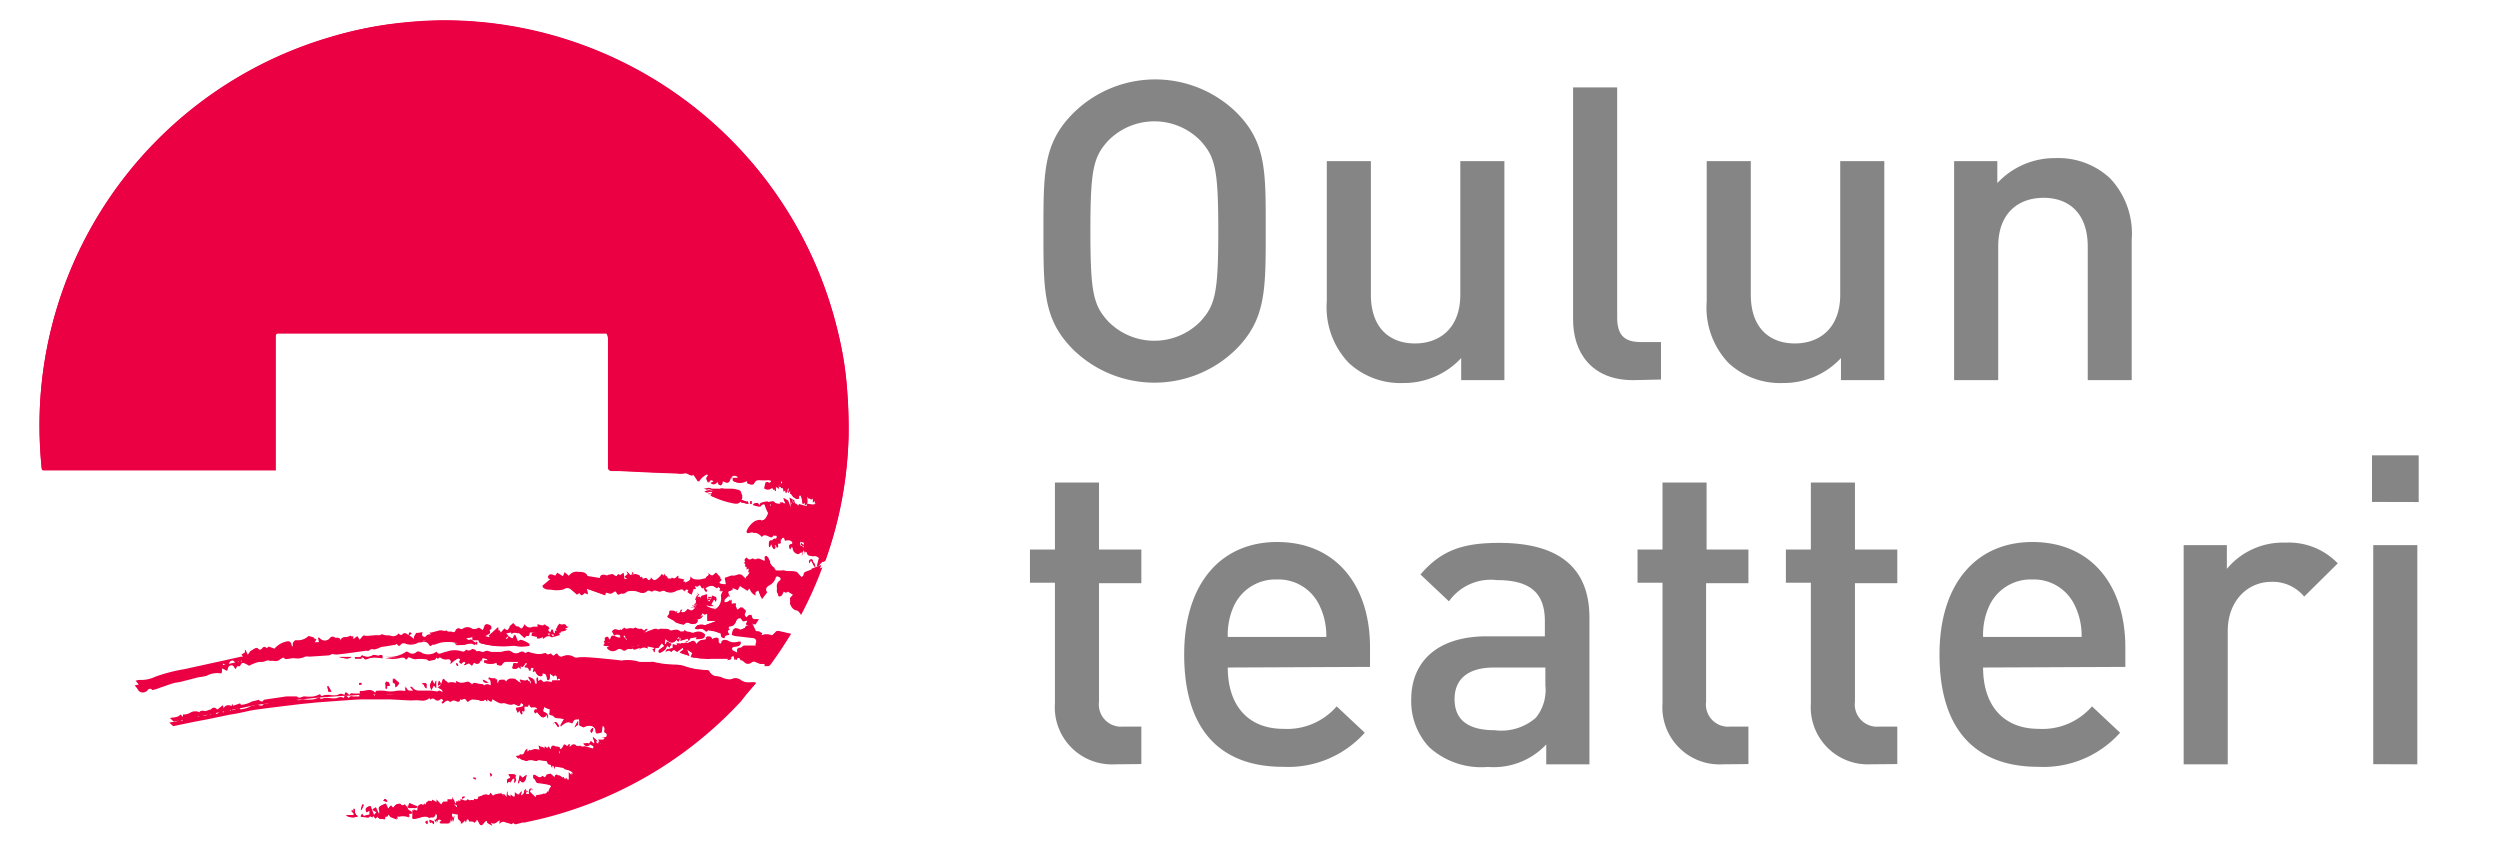 <svg id="Layer_1" data-name="Layer 1" xmlns="http://www.w3.org/2000/svg" viewBox="0 0 200.18 67.41"><defs><style>.cls-1{fill:#ec0044;}.cls-2{fill:#858585;}</style></defs><title>oulun-teatteri</title><path class="cls-1" d="M36.57,51.48h0c.14.22.36.12.56.14s.64-.26,1,0c0,0,.08,0,.09-.06a.21.21,0,0,0,0-.13s0,0-.12-.09l0,.15c-.2-.1-.28-.4-.58-.23l-.19-.15L37.9,51v.27a1.88,1.88,0,0,0,.28,0c.13,0,.25,0,.24.16,0,0,.06.08.1.09a6.72,6.72,0,0,0,2.58.19h.09a2.91,2.91,0,0,0,1.21,0c0-.09,0-.18-.07-.2a3.82,3.82,0,0,0-.54-.25s-.13,0-.19.07a.61.61,0,0,0-.1.08l-.23-.57c-.11.09,0,.36-.26.3l-.25-.19a.49.49,0,0,1,0,.13s-.07.11-.1.11a.59.59,0,0,1-.18-.07l.12-.1.12-.09-.18-.21L41,50.6l0,.14a.78.78,0,0,1,.15-.1.46.46,0,0,1,.18,0l.27.05v-.05L42,51c.06-.07.13-.18.16-.17.23.06.24-.09.25-.27l.48,0v.06a.78.78,0,0,0-.16,0,1,1,0,0,0-.16.08s.05.13.08.14.22.18.36.07.05,0,.08,0a.68.68,0,0,0,.23,0,1.16,1.16,0,0,0,.25-.11v.16c.21-.19.4-.34.67-.15,0,0,.08,0,.12,0l.57-.17-.08-.22c.21-.11.5,0,.69-.28-.16.1-.16,0-.22-.08s-.17-.1-.2-.08-.22.06-.31-.05c-.23.23-.24.28-.06.41,0,.22-.25.11-.32.19l0,.2h-.07c0-.09-.1-.2-.07-.27s-.09,0-.09-.1a1.69,1.69,0,0,0-.1.17,1.23,1.23,0,0,0,0,.17l-.19-.21a.14.14,0,0,1,0-.09c.18-.08,0-.17,0-.23a.77.77,0,0,1-.21-.11c-.07-.08-.12-.07-.19,0a.24.24,0,0,1-.17,0,2.07,2.07,0,0,1-.3-.09v.22a1.34,1.34,0,0,0-.39,0,.47.47,0,0,1-.64-.22,2.77,2.77,0,0,1-.16.28.22.22,0,0,1-.13.08s-.06-.06-.09-.08-.1-.09-.15-.09a.26.26,0,0,1-.25-.13.71.71,0,0,0-.14-.14l-.29.26a.22.22,0,0,0,0,.09c-.08.24-.21.27-.41.08l-.3.33-.07-.18-.11,0v-.23h-.06l-.75.68.64.05-.12.13h.29l.13.28-.22-.07c-.26-.11-.51-.24-.78-.33s-.28,0-.36-.22l.18-.1.49-.3s0-.06,0-.09c0-.2-.15-.24-.28-.28a.22.22,0,0,0-.29.15l-.11.31-.33-.2a.68.68,0,0,1-.52.1.64.64,0,0,0-.78,0,.22.22,0,0,1-.18,0,.25.25,0,0,0-.38.13c-.06.13-.15.17-.27.11s-.34.06-.46-.12c-.15.1-.31,0-.46,0l-.07,0-.69.18-.14,0,.11.14c-.13,0-.28,0-.36.12s-.23.11-.31,0,0-.18,0-.29l-.48.07,0-.05-.2.33,0,0,0,.19-.38-.3.21-.11c-.19-.23-.24-.09-.27.11a.87.87,0,0,0-.2-.14.26.26,0,0,0-.21,0c-.17.16-.21.17-.39,0a.53.53,0,0,1-.61.19c-.21-.07-.45,0-.65-.11,0,0-.07,0-.11,0s-.08.06-.12.06h-.35l-.59.05c-.07,0-.16,0-.22,0a.18.18,0,0,0-.25.06l-.21.25-.19-.29-.32.25,0-.29c-.09.14-.16.07-.21,0a1.22,1.22,0,0,1-.33.12c-.21,0-.44,0-.47.3,0-.23-.19-.25-.35-.25a.17.17,0,0,1-.1,0,.27.27,0,0,0-.39,0,.52.52,0,0,1-.86,0s-.1,0-.12,0l.08.36-.33,0,.13-.22-.21-.1v-.06l-.42-.12a1.24,1.24,0,0,1-1,.34c-.15,0-.28.2-.27.36s0,.08,0,.13h-.06l-.06-.2a.26.26,0,0,0-.34-.19,1.69,1.69,0,0,0-1,.58l-.47-.17-.14.13c-.11-.09-.23-.18-.37,0s-.25.13-.37,0a.2.2,0,0,0-.18,0c-.15.07-.29.17-.41.24l-.2.29-.17-.38-.06,0v.2l-.27.15.11.18-.14,0c-1.51.34-3,.66-4.54,1a13.3,13.3,0,0,0-2.35.61,2.5,2.5,0,0,1-1.24.25,1.2,1.2,0,0,0-.32.07,3,3,0,0,1,.24.3.43.43,0,0,0,.58.22c.09,0,.18,0,.21-.15s.27-.14.32-.06.19.08.31,0c.47-.17.94-.34,1.42-.49.2-.06.41-.07.62-.12l1.4-.36a3.83,3.83,0,0,0,.66-.12,1.73,1.73,0,0,1,1.12-.19s.09,0,.1-.08a2.77,2.77,0,0,0,0-.33l.41.21c.1-.17.08-.38.3-.44s.25.21.39.29l.13-.23.18.11c.06-.16.13-.32.33-.25a3.05,3.05,0,0,1,.4.21,2.65,2.65,0,0,1,.33-.16c.18-.06.36-.1.54-.15l.22,0c.2,0,.37-.19.59-.08l0,0a1.32,1.32,0,0,1,.31,0,.52.52,0,0,0,.46-.1,1,1,0,0,1,.26-.15.07.07,0,0,1,.07,0c.11.17.27.09.42.08a2.09,2.09,0,0,1,.4-.05,1.37,1.37,0,0,0,.88-.12.84.84,0,0,1,.34,0l1.55-.1a1,1,0,0,0,.28-.12,1.47,1.47,0,0,0,.4.05c.74-.09,1.48-.19,2.22-.29.13,0,.29,0,.37-.06s.26-.08.41-.06a1.91,1.91,0,0,0,.47,0c.39,0,.77-.12,1.15-.18.06,0,.15,0,.18,0s.18,0,.25,0a.3.3,0,0,1,.36-.1,1.19,1.19,0,0,0,1.06-.08.46.46,0,0,1,.14,0c.26-.05.53-.14.71.17.07.12.2.08.25,0a.76.76,0,0,0,.19,0l.4-.14A3.22,3.22,0,0,1,36.57,51.48Zm17.7.23-.4-.09v.3l-.43.1,0-.06-.16.25c.27-.14.27-.14.48,0,.17-.21.21-.21.45,0l.45-.33.09.14-.33.25.78.26L55,52l0,0,.43.3-.05.09-.08.22.21.05c.3,0,.59.07.89.08.14,0,.3.06.38,0,.53,0,1,0,1.54,0l-.1.12c.21,0,.27-.11.21-.24l.29-.13.1.36.07,0,0-.06a.21.21,0,0,1,.38,0s0,.08,0,.07c.18,0,.25.11.36.19a.31.31,0,0,0,.45,0,.35.35,0,0,1,.38-.05l.39.16a1,1,0,0,0,.18,0l.19,0,0,.18c.24,0,.29,0,.41-.17.27-.38.53-.75.79-1.13s.54-.84.82-1.28l-1.05-.24-.41.39a1.09,1.09,0,0,0-.93,0l.08-.21c-.16,0-.26-.22-.44-.12,0,0-.08,0-.09-.08l-.31-.65,0,0,.29.17.28-.43-.22,0a.26.26,0,0,1-.34-.22.59.59,0,0,0-.05-.14.46.46,0,0,0-.15.06,1.37,1.37,0,0,0-.15.2c-.17-.11-.31-.22-.16-.44a.18.18,0,0,0,0-.17,3.35,3.35,0,0,0-.29-.26l-.09.08-.26.17-.14-.32a.13.13,0,0,1,0-.08c0-.14,0-.21-.15-.12a.55.55,0,0,1-.18,0v-.34a.7.7,0,0,1-.57.23v-.2l.35-.35,0,.11.07,0a1.8,1.8,0,0,0-.08-.22c-.06-.12-.07-.21.1-.25a.92.92,0,0,0,.24-.15l-.1-.17,0,0,.58.25.18-.33.6.38.18-.21a.8.8,0,0,0,.48.59c-.06-.24,0-.32.23-.41l.27.7.43-.56a.29.29,0,0,1,0-.43,1,1,0,0,1,.22-.15,1,1,0,0,0,.43-.51c0-.07.1-.19.13-.18a.5.5,0,0,1,.3.16c.06.1.11.28,0,.37a.55.55,0,0,0-.22.57c0,.11,0,.23,0,.34s.05.17.08.17a.32.32,0,0,0,.22-.08,1.41,1.41,0,0,0,.15-.31c.12.09.24.12.33,0l.58.36-.31.33a.18.18,0,0,0,0,.1c0,.11,0,.23,0,.34s.22.36.4.37a.42.42,0,0,1,.23.13,1.3,1.3,0,0,1,.16.25,31.87,31.87,0,0,0,1.71-3.82l-.79.3,0,0c0,.15-.11.1-.18.13s-.43.08-.45.37c0,.06-.1.12-.15.17l-.16-.17c-.1-.09-.19-.23-.3-.26-.3-.09-.63,0-.94-.11,0,0-.09,0-.14,0a2.79,2.79,0,0,1-.51,0c-.06,0-.09-.14-.13-.21a.25.25,0,0,0-.07-.05c-.18-.12-.25-.34-.39-.49a0,0,0,0,1,0,0c.1-.2-.08-.29-.16-.41-.31,0-.07.27-.19.4l-.39-.18c-.06,0-.15-.06-.2,0a.22.22,0,0,1-.29,0,.12.12,0,0,0-.11,0c-.17.13-.3.06-.42-.1-.12.1-.26.18-.11.37l-.14.07c.19.08.16.21.14.35a1.37,1.37,0,0,1,.24-.1s.07.05.1.08c-.18.1,0,.29-.13.42l.15,0-.23.34-.08,0,0,.17,0,0a2.86,2.86,0,0,1-.3-.27c-.06-.07-.09-.16-.21-.07s-.07,0-.11,0a1.43,1.43,0,0,1-.27.09,1,1,0,0,1-.27,0h0l-.54.19.09.51c-.22,0-.52.05-.62-.32l.2-.22-.37-.4c-.12.09-.22.23-.32.23s-.22-.13-.32-.2c.19.25-.23.26-.16.42l-.49.11h-.07a1.28,1.28,0,0,1-.2,0,.89.89,0,0,1-.28-.06,1.08,1.08,0,0,1-.21-.19c0,.27,0,.33-.3.44-.1,0-.21.12-.3,0l.12-.19-.29-.07a.88.88,0,0,0-.19,0l0-.24a.56.56,0,0,0-.14.09c-.12.15-.23.17-.38.06h0l-.09.13,0-.05h-.26c.1-.2-.36-.2-.18-.46l-.18.26L53.07,46l-.18.22a1.75,1.75,0,0,1-.2.18c-.23.17-.38.14-.52-.14,0,.25-.17.2-.28.28,0-.25-.11-.27-.43-.07l0-.24-.21.08,0-.21c-.18,0-.33-.22-.53,0l0-.24h-.06l0,.19c-.25.16-.24-.18-.44-.22l.11.18-.27.23.26.11v0l-.32,0-.06-.49c-.14.08-.25.27-.43.1-.14.22-.14.22-.46,0a2.06,2.06,0,0,0-.32.13c-.12.07-.21.12-.29,0s-.07,0-.1,0-.28.07-.28.26l-1-.16c-.13-.35-.45-.3-.74-.33a.73.73,0,0,0-.75.32l-.34-.3-.13.33-.46-.28-.16.23c-.4-.17-.47-.15-.6.13l.24.12-.68.57c.21.3.54.2.81.26a2.07,2.07,0,0,0,.62,0,.72.72,0,0,0,.29-.06.43.43,0,0,1,.53,0c.18.14.34.29.51.44l.19-.13c.18.23.18.23.43,0l.26.11L47,47.2l0-.06,1.39.48.06-.21c.19,0,.37.14.56,0s.3-.14.4.17l.3-.11a.29.29,0,0,0,.21,0,1.62,1.62,0,0,0,.27-.17,2,2,0,0,1,.72,0c.27.1.54.26.82,0a.23.23,0,0,1,.31,0,.18.18,0,0,0,.16,0c.15-.1.27,0,.41,0a.39.39,0,0,0,.28,0,.3.3,0,0,1,.32,0,.85.85,0,0,0,.81,0,1.69,1.69,0,0,1,.31-.13l0,0-.12.1c.2-.11.39-.25.57.07,0-.34.23-.09.37-.16l-.11.23.27.16.16-.45.19,0-.09-.26.18.08.25-.16.2.32.17-.25,0,0-.06.18.16.35.1-.14-.16-.18c.43-.25.59-.24.93,0l.14-.11.19.16-.06.21.3-.09-.19.44a1.08,1.08,0,0,1-.08.7.87.87,0,0,1-.49.46l-.05,0,.3-.36,0,0a1.65,1.65,0,0,1-.22.23.26.26,0,0,1-.21,0c-.16-.06-.32-.14-.49-.21.09-.13.2,0,.3,0l.33,0v0l-.23-.11.23-.43.17.12.08-.28h-.07L57,47.67l0,0,.07.12-.38,0,.05.15.26-.1-.2.33c-.27-.12-.15-.42-.19-.6l-.44.14-.11.19,0-.13-.26.07.18-.23-.19-.18,0,0,.12.18-.21.22c.15.14.06.26,0,.39l.16,0-.07.2-.19-.08,0,.14-.17,0v.06c.24-.12.41,0,.59.13-.15.22-.21,0-.3-.06-.33.32-.34.32-.66.14a1.29,1.29,0,0,1-.21.23.49.49,0,0,1-.24.05s-.08-.08-.07-.09a.67.67,0,0,1,.12-.13c-.06,0-.16,0-.16.06,0,.28-.2.17-.36.23l.13-.18-.18.08c-.09-.15-.21-.09-.33-.11s-.14,0-.14.14a.3.3,0,0,1-.07.19c-.08.09-.07.16,0,.22l.42.23c.08,0,.14.13.22.16a2.76,2.76,0,0,0,.56.16c.06,0,.13-.11.21-.14a.29.29,0,0,1,.22,0,.59.59,0,0,0,.46.07.23.23,0,0,0,.19-.36.44.44,0,0,0,.47-.3l-.24.17,0,0,.24-.39c.1.26.26.08.36.08v.57l.63,0v.06l-.82.3h-.06a.75.75,0,0,0-.5,0c-.1,0-.18.16-.26.24.11,0,.24.1.32.07.26-.11.41,0,.58.18h.08l.11-.16v.07c.17,0,.34,0,.5.08s.33.11.5.17c0,.17,0,.34.29.37,0-.28.23-.2.38-.27a1,1,0,0,1-.12-.19.15.15,0,0,1,0-.13.61.61,0,0,1,.15-.08l-.11-.1.08-.23v.05a1,1,0,0,0,.32-.09.63.63,0,0,0,.21-.29c.08-.23.18-.31.39-.29l.19.25.37-.06-.14.3.29.12c-.1.1-.34-.09-.3.18l-.44.18a1.13,1.13,0,0,0-.4-.13c-.13,0-.23.31-.21.49a1.36,1.36,0,0,0,.26.09l1.48.17a.26.26,0,0,1,.2.33l-.06.22.1.1-.11,0h-.13l-.27,0h-.63l0,0c-.07.2-.25.15-.42.19l0,.39a4,4,0,0,1-.43-.19.22.22,0,0,1-.06-.18.19.19,0,0,1,.12-.12c.12,0,.25-.05.37-.08s.27-.12.19-.32a.57.57,0,0,0-.2,0,1,1,0,0,1-.89-.13l-.1,0c-.12-.05-.21,0-.25.1a.48.48,0,0,1-.09.17.14.14,0,0,1-.12,0,.23.23,0,0,1-.1-.12s0-.08,0-.11,0-.19-.06-.21a.49.49,0,0,0-.27,0c-.05,0-.09.06-.13.09s-.14-.18-.22-.2a.74.74,0,0,0-.29,0l.07.17a1.44,1.44,0,0,1-.36.09.45.45,0,0,0-.44.34c-.05,0-.12-.07-.14-.11s-.13-.21-.29-.13l-.41.18-.05-.17a.25.25,0,0,0,.3-.21s.07-.07.11-.08l.44-.08h.06l-.07.15.29,0,.31-.06.07-.24a.71.71,0,0,0-.81-.2.41.41,0,0,1-.36,0c-.12-.06-.3,0-.43-.14s-.05.06-.08.06-.27.05-.34,0a.43.43,0,0,0-.4-.11c-.14,0-.35.11-.44,0s-.47-.07-.7-.09c-.06,0-.16.09-.2.07-.23-.15-.42,0-.62.06s-.33.13-.5.2l0,0,.27-.28c-.19-.15-.16.14-.27.1s-.23-.19-.28-.15-.31,0-.42-.1c-.06,0-.14.1-.16.08s-.26,0-.38,0-.28.08-.38-.09l-.12.24c-.09,0-.19-.15-.23,0a3,3,0,0,0-.4-.1s-.08.08-.13.13l.12.14a.39.39,0,0,1,.48,0s0,.07,0,.11l.2.07a.71.71,0,0,1,.08-.17s.08,0,.12,0l0,.18.05,0c0,.07.13.13.13.2s-.07.14-.11.21a3.26,3.26,0,0,0-.24-.3.14.14,0,0,0-.14,0c-.17.19-.35.08-.53,0s-.3-.07-.36.14c0,.05-.08.09-.11.13s0-.3-.23-.21-.08.18-.12.28l0,0-.1.12a.61.61,0,0,0,.16.07l.35,0v0l-.23.12a.56.56,0,0,0,.8.2.35.35,0,0,1,.46,0,.22.22,0,0,0,.29,0c.08-.05.22-.12.28-.08s.11,0,.18,0,.08,0,.1,0,.18.05.28,0a1.35,1.35,0,0,1,.28-.08l0,0-.09.15a.55.55,0,0,1,.7-.1l0-.17.62.12-.27.12.17.1-.11,0,.15.13.06-.35.24,0L53,51.5l.21.23c-.16.11-.3.21-.43.32s0,.12,0,.18.11,0,.15,0,.39-.18.44-.43c0,0,.07-.07.12-.11l.11.16.17-.29-.37-.2c0,.08,0,.28-.18.17l.07-.39c.26.26.55.49.89.08l.15.16.12-.27-.26.06.16-.18.24.17-.1.15.69-.2c0,.12-.05.21-.08.22s-.26.31-.48.14h0c0,.14-.13.06-.2.06h-.21l.13.18Zm11.15-6.4.09.05a3,3,0,0,1,.2-.23c.06-.06.14-.16.21-.15s.17-.09.21-.19a31.87,31.87,0,0,0,1.82-9.87c0-1.15,0-2.3-.1-3.45a27.31,27.31,0,0,0-.74-4.82,32.45,32.45,0,0,0-31.44-25,34.07,34.07,0,0,0-3.46.19,29.85,29.85,0,0,0-5.76,1.12A32.39,32.39,0,0,0,3.18,33a33.79,33.79,0,0,0,.15,4.43c0,.18.09.2.24.2H22v-.23q0-5.24,0-10.48c0-.17,0-.25.22-.25h8l.63,0,1.44,0,5.25,0h11a1.29,1.29,0,0,1,.14.39q0,5.18,0,10.36c0,.2.08.26.25.26s.37,0,.56,0l2.76.13,1.92.07a1.7,1.7,0,0,0,.53,0,.41.41,0,0,1,.36.06c.13.07.27.18.39,0a5.23,5.23,0,0,1,.42.61,1.49,1.49,0,0,1,.58-.57s.15,0,.2,0a.16.16,0,0,1,0,.15c-.23.18,0,.33,0,.5.08-.07.12-.19.19-.21s.18,0,.27.07v.07l-.22.1.06.07c.2,0,.34,0,.43-.26.06.12.1.2.14.28s.08.1.09.09a.29.29,0,0,0,.13-.12,1.38,1.38,0,0,0,.06-.25c.39.26.53.19.66-.34l.09.26c0-.1,0-.21,0-.28s.15,0,.23-.06h0l.28.11s0,.06,0,.1l-.25,0h-.11c0,.11-.11.24.08.29a1,1,0,0,0,.79,0,1.55,1.55,0,0,1,.25-.08l0,.22a1.22,1.22,0,0,0,.28.08.24.24,0,0,0,.19-.08c.1-.17.15-.32.41-.28a4.12,4.12,0,0,0,.73,0,1.41,1.41,0,0,1,.33.07c-.07.19-.16.2-.29.15s-.16,0-.17,0-.08.32-.12.48a.45.45,0,0,0,.6-.15l.13.26.06,0v-.36l.21.17.06,0c-.1-.25,0-.34.19-.36a.51.51,0,0,1-.06-.15s.06-.07.08-.07a.23.23,0,0,1,.14.08c.07.12,0,.19-.12.24s-.07.1-.11.16.1.06.14.06.19,0,.2.16a1.43,1.43,0,0,0,.06.24c.06-.09.13-.13.13-.18s.1-.25.29-.18l-.09.43h.05l.15-.17a.66.66,0,0,0,0,.18,1.49,1.49,0,0,0,.25.36.39.39,0,0,0,.29,0s0-.14,0-.21v0a.18.18,0,0,1,.29.1,2.43,2.43,0,0,1,.1.33c0,.1,0,.21.06.32.36-.16.16-.47.22-.71a.83.83,0,0,1,.21.2c0,.07.07.13.16,0s.19-.07.21.08a3.08,3.08,0,0,1,0,.32l.1-.09.16-.09c0,.06.06.13,0,.18a.23.23,0,0,1-.15.12.62.62,0,0,1-.23,0l-.37-.06v.21l-.61-.17-.09.16-.31-.31-.23.17a2.07,2.07,0,0,0,0-.24c0-.08-.06-.16-.09-.24h0l.05.74h-.08l-.11-.56-.39-.22a1.25,1.25,0,0,0,.05.23c.09.19.22.36.1.61l-.23-.51c-.23.26-.46.09-.7.05a.74.74,0,0,0,.12.16.33.33,0,0,1,.06.15s0,.08-.06.08a.29.29,0,0,1-.12-.07.8.8,0,0,1-.09-.14l-.18.08c0-.17-.17-.37-.27-.35a1.91,1.91,0,0,0-.45.1c-.08,0-.13.14-.18.22a.1.1,0,0,0,0,.09.16.16,0,0,0,.12,0s.05-.07.09-.1.16-.1.19-.08a.47.47,0,0,1,.11.2c0,.09.06.18.09.27s.13.19.11.26a1.23,1.23,0,0,1-.55.7c.07-.21-.06-.19-.16-.18a1,1,0,0,0-.34.1,1.68,1.68,0,0,0-.64.75c-.06.13,0,.22.15.21A.92.92,0,0,1,61,43c.16-.2.31-.15.49-.07.33.16.33.15.49-.16h0c.07.06.17.1.21.18s-.12.36-.29.32-.29,0-.32.12a1.12,1.12,0,0,0,0,.42h.07l.11-.23.11.3A1.38,1.38,0,0,0,62,44c0-.05.09-.1.1-.15a.6.6,0,0,0-.06-.2c.11,0,.26.15.26-.08s0-.25,0-.38h.3l.1-.31.16.42c.38-.09.57,0,.61.25-.27,0-.33.11-.27.33a.48.48,0,0,0,.08.13l.07-.14.05-.08a.35.35,0,0,1,.07.07.28.28,0,0,1,0,.09.52.52,0,0,0,.34.4c.16.07.25-.05.34-.17h.06s0,.1,0,.15,0,.1,0,.18a.53.53,0,0,0-.16-.64c-.23-.09-.25-.12-.18-.35a1.47,1.47,0,0,1,0-.15.24.24,0,0,1,.06-.08.76.76,0,0,0,.43.15s0,0,0,.06,0,.24,0,.36,0,.2,0,.31l0,0c.09,0,.22,0,.25.11s.07.2.2.21a1.17,1.17,0,0,0,.33.05.46.46,0,0,1,.43.15A3.94,3.94,0,0,0,65.43,45.3Zm-4.9,9.41,0-.07a3.18,3.18,0,0,0-.41,0,1.16,1.16,0,0,1-.8-.21.61.61,0,0,0-.6-.08.67.67,0,0,1-.26.06,1.68,1.68,0,0,1-.38-.08c-.13,0-.25-.11-.38-.14s-.22,0-.32-.05a.69.69,0,0,1-.53-.34.25.25,0,0,0-.26-.16,5.33,5.33,0,0,1-1.73-.3,2.21,2.21,0,0,0-.62-.12A8.44,8.44,0,0,1,52.34,53a1.05,1.05,0,0,0-.27,0c-.29,0-.58,0-.86,0a3,3,0,0,0-1.41-.11h0l-.8-.09c-.64-.06-1.28-.13-1.93-.17-.23,0-.47,0-.7,0a.73.73,0,0,1-.37,0,.91.91,0,0,0-.92-.08.31.31,0,0,1-.4-.13,1,1,0,0,0-.1-.11c-.23.26-.23.26-.49,0-.11.12-.23.15-.36,0a.18.18,0,0,0-.16,0,1.36,1.36,0,0,1-.81,0c-.16,0-.31-.08-.49-.13-.12.12-.17.15-.29.05a.28.28,0,0,0-.35,0,.58.58,0,0,1-.6,0,1.26,1.26,0,0,0-.2-.12.59.59,0,0,0-.25,0c-.17,0-.34.08-.52.09s-.44,0-.66,0-.41-.2-.63,0c0,0-.11,0-.16,0s-.28-.13-.4,0A.93.93,0,0,0,38,52c-.08,0-.2-.08-.24,0a.34.34,0,0,1-.45,0c-.07.21-.22.19-.38.14a1.87,1.87,0,0,0-1.2.05c-.11,0-.23.06-.35.1s-.32.12-.41-.11l-.27.14a1.14,1.14,0,0,1-1-.09c-.15-.07-.25-.12-.37,0a.49.49,0,0,1-.62,0l-.15-.07a2.4,2.4,0,0,1-1.69.42,2.36,2.36,0,0,0,1.26,0c.18,0,.34-.06.45.16l.2-.22c.2.07.39.21.55.17a2.7,2.7,0,0,1,.79,0,.27.27,0,0,1,.24.11.22.22,0,0,0,.18,0c.13,0,.25,0,.38-.07l0-.22.24.16c0-.16.13-.14.24-.07a.65.65,0,0,0,.53.09c.18,0,.24,0,.24.2s0,.11,0,.16.14-.13.2-.18a2.35,2.35,0,0,1,.38-.24s.12,0,.16.07,0,.09-.05.14a.28.28,0,0,1-.05.06l.13.26c.23-.23.23-.23.38-.07l-.13.12,0,.06.38-.17.23.2.16-.25c.32.17.42.13.57-.23l.08.16c0-.1,0-.2,0-.25s.38,0,.5.15h-.32l0,.17a1.27,1.27,0,0,0,1,0c0,.18,0,.18.2.22s.19,0,.25-.11a.36.36,0,0,1,.25-.17,4.94,4.94,0,0,1,.67,0l.36,0c-.08.29-.28,0-.39.14l-.09.37a.4.4,0,0,0,.52-.11l.13.19,0,0v-.26l.16.09.18-.21,0,0,.08-.14.13.1-.14.14-.09.13c.2,0,.34,0,.36.23,0,0,.07,0,.12.05,0-.24,0-.27.27-.23l-.07.35.18-.12c.11.34.4.54.57.38v-.17c.44,0,.31.37.44.56.16-.1.16-.1.15-.54l.31.24.07-.1c.22,0,.19.2.18.39a.7.7,0,0,1,.1-.11s.08,0,.11,0a.13.13,0,0,1,.06.1s0,.1-.07.1h-.61v.15c-.36-.13-.53-.13-.66,0l-.25-.21-.21.12a1.16,1.16,0,0,0,0-.18,1.35,1.35,0,0,0-.09-.17.85.85,0,0,0,0,.31c0,.08,0,.17,0,.25h-.08l-.11-.41-.34-.16c0,.24.3.37.16.64l-.24-.4c-.2.21-.41.05-.61,0,0,.14.28.11.12.28s-.14-.07-.24-.13l-.11,0c-.09-.22-.18-.24-.48-.23a.41.41,0,0,0-.41.37l0,0-.1-.28c-.21,0-.46-.06-.51.26-.32,0-.14-.32-.24-.38a1.31,1.31,0,0,1-.32,0c-.21-.09-.22-.09-.21.11h.12c0,.15,0,.31.05.46l-.05,0a.32.32,0,0,0-.5.08l-.05-.17a2.05,2.05,0,0,1-.44-.05c-.21-.08-.38-.11-.5.14,0,0-.08,0-.08-.07a.21.21,0,0,0-.26-.21c-.13,0-.25.05-.37.07a.53.53,0,0,1-.22,0,2.25,2.25,0,0,1-.3-.14l0,.17c-.17,0-.34-.12-.46-.07a.29.29,0,0,1-.4-.12c-.08-.11-.22-.1-.25,0s-.11.44-.38.52c.16.13.44.09.4.43-.14-.14-.26-.2-.41-.08h0l-.47-.07c-.34-.07-.69,0-1,0A.76.76,0,0,1,33,55s-.08,0-.12,0v0l.28.28a1.21,1.21,0,0,1-.45,0c-.1-.05-.15-.2-.25-.34l.08.38h-.14a2.49,2.49,0,0,0-.7,0,2.07,2.07,0,0,1-.86,0,3.11,3.11,0,0,0-.73,0l-.07.15c-.38-.44-.82-.07-1.23-.15v.21l-.46,0c-.14,0-.3-.09-.36.13-.33-.3-.33-.3-.42,0-.19-.18-.37-.1-.58,0a1.83,1.83,0,0,1-.51,0,1.7,1.7,0,0,0-.51,0c-.25.09-.24.11-.34-.08a2.72,2.72,0,0,1-.49.18,3,3,0,0,1-.76,0c-.21,0-.4.23-.62,0,0,0-.05,0-.08,0l-.16,0c-.19,0-.38,0-.57,0l-1.76.26a.16.16,0,0,0-.1.06c-.06.12-.15.1-.25.05a1.17,1.17,0,0,1-.15-.1c-.23.11-.47.08-.67.22a2.2,2.2,0,0,1-.72.19l-.08-.12-.55.19-.08-.15-.06.19a.4.4,0,0,0-.62.17l-.06-.25a4.33,4.33,0,0,0-.36.28c-.06.06-.09.08-.16,0s-.27-.14-.39,0-.07.07-.08.06-.2.06-.3.1a.46.46,0,0,1-.28,0c-.14,0-.25,0-.31.12a.79.79,0,0,0-.67,0,1.11,1.11,0,0,1-.65.18l0,0,0,.19-.2-.19c-.21.27-.54.2-.84.29l.29.27a.14.14,0,0,0,.1,0l.61-.13,1.15-.25.86-.16,1.83-.38.66-.11c.5-.1,1-.23,1.49-.3,1.17-.16,2.34-.3,3.51-.44l1.4-.14,1.93-.14c.62,0,1.23-.08,1.85-.1s1.31,0,2,0l1.7.06a4.55,4.55,0,0,1,.78,0,.85.85,0,0,0,.71-.19c.05,0,.12.08.15.07s.22,0,.31.06a.28.28,0,0,0,.37,0c.11-.09.21-.07.27.07l-.14.13c.09.13.18.07.24,0s.3-.2.46,0a.37.37,0,0,1,.47-.08c.17.05.3.07.32-.15.08,0,.17,0,.22,0s.26,0,.31.13.1.11.2,0A.64.64,0,0,1,37.9,56a2,2,0,0,1,.53.09.35.35,0,0,0,.42-.08l.13.12v-.2c.33.26.33.26.41,0l.42.24a1,1,0,0,0,.29.1c.11,0,.23,0,.34,0s.39.16.62.06c.08,0,.22.07.33.11s.2,0,.24-.1a.69.69,0,0,1,.06-.11l.11.08c.14.08.15.17,0,.26a.62.62,0,0,1-.2.05l-.3.06.12.36.14-.21.14.32c.21,0,0-.19.08-.28.19.11.21,0,.18-.15a.87.87,0,0,1,0-.19h.24l.12-.24.13.31c.35-.06.49,0,.56.19-.05,0-.12,0-.16,0a.26.26,0,0,0-.09.16s0,.09.07.14L43,57h0a2.47,2.47,0,0,0,.31.37c.16.13.32.06.45-.15l.08.3a.37.37,0,0,0-.21-.47c-.14,0-.22-.13-.13-.28a1.29,1.29,0,0,0,.06-.17l.25.13c.06,0,.17,0,.2.06A.63.63,0,0,1,44,57c0,.07,0,.15,0,.19s.25,0,.27.07c.1.25.31.19.5.21l.4.07-.33.57.05,0c.26-.21.52-.46.89-.22l.05-.1c.06-.15.15-.27.34-.23l.05,0c.14,0,.16,0,.16.15s0,.24,0,.37l.05,0,.26.12a1.51,1.51,0,0,1,.3-.12,1.46,1.46,0,0,1,.32,0,.55.55,0,0,1,.36.31c0,.11,0,.21.06.31l.41-.09.08-.54a.31.31,0,0,1,.17.38c0,.06,0,.17.05.18s.2.17.12.32l-.12.24.16,0s.05,0,.08.07-.05.08-.08.08a1.15,1.15,0,0,1-.21,0h-.21c.06.09.1.14.13.19a1.61,1.61,0,0,1,.07.18c-.33-.12-.33-.13-.36-.38-.19.07-.08.24-.12.36l-.29-.25-.16.24.22.12c.05,0,.13.06.14.1s0,.15-.06.16-.12,0-.18-.05-.35-.17-.49-.14a.3.3,0,0,1-.34-.07c-.11.18-.21.12-.32,0a.24.24,0,0,0-.36,0c-.07.06-.15.11-.23.16l0,0,.13-.2c-.16-.16-.15.11-.26.09l0,0a.69.69,0,0,0-.21-.13s-.09.1-.12.17-.07.17-.11.26L45,59.89c-.12.12-.13.2,0,.24a.33.33,0,0,1,.11.41,1,1,0,0,0-.19-.15c-.2-.09-.16-.26-.13-.42a.41.41,0,0,1,.06-.11c-.36-.18-.42-.11-.46.47-.21,0-.22-.06-.13-.25s.1-.19-.07-.24c-.06.29-.21,0-.28,0l-.05.41H43.7a.86.86,0,0,0-.08-.31.92.92,0,0,0-.28-.18l0,0,.08.34-.27-.05a.39.39,0,0,0-.15,0l-.37.12,0,0-.11.17a1.18,1.18,0,0,1-.07-.16,1.09,1.09,0,0,1,0-.16.45.45,0,0,0-.22.22c-.07.23-.15.29-.39.22,0,.23-.22.06-.31.18l.21.19.12-.13c.11.24.25.31.49.17.06,0,.18,0,.27,0s.33.15.48,0a.09.09,0,0,1,.07,0l.81.11c.06.06,0,.32.29.32,0,0,.05.07.07.1l.1.2h0l0-.22.71.12.07-.13c.06.1.09.21.16.25s.24.06.36.11a1.33,1.33,0,0,1,.32.21s0,.11,0,.17a.65.65,0,0,1-.16-.06,1,1,0,0,1-.14-.18v.62l-.3,0-.11-.22-.11.12-.4-.28c-.08-.05-.14-.06-.17.06s-.06.09-.1.14a1,1,0,0,1-.11-.16.5.5,0,0,1,0-.15h0l0,.29L44.15,62l-.31.07-.15.24-.21-.13c-.27.34-.47-.16-.73-.07l0,.27.06,0a.78.78,0,0,1,.13.19c0,.12.1.14.22.15a6.42,6.42,0,0,1,.88.15.23.23,0,0,1,.14.16s-.07.1-.12.17l.13.29,0,0L44,63.39l-.12.19,0,0,0-.25c-.07.08-.12.18-.19.2-.25.06-.5.1-.78.15l0,.17-.47-.45.08-.22.13.1,0-.05s-.11-.12-.14-.11a.23.23,0,0,0-.15.14,1.37,1.37,0,0,0,0,.31c-.34,0-.35,0-.25-.27a.43.43,0,0,0,0-.13c-.08.06-.16.14-.15.2,0,.23-.15.26-.26.33v.12h0a1.15,1.15,0,0,1-.07-.15,1.17,1.17,0,0,1,0-.17l-.14.13-.27-.2,0,.39c-.08,0-.16,0-.22,0a1.26,1.26,0,0,1-.35-.2s0-.14,0-.22-.1,0-.08.41l-.23-.25h0l0,.15a.28.28,0,0,1-.13-.12s-.05-.08-.07-.07a3.54,3.54,0,0,0-.44.07c-.08,0-.17.12-.23.1s-.11-.13-.17-.2-.06.24-.25.15-.19,0-.33,0-.19.23-.41.13l-.15.49a.46.46,0,0,0-.53-.18c-.06,0-.13-.06-.19-.09-.16.25-.38,0-.58,0l0,.15-.2-.06c.07.16.11.27.29.24s.12.08.16.14,0,.11-.07.11-.23.08-.29-.08a1.09,1.09,0,0,0-.16-.22h0l0,.34-.06,0c0-.07-.15-.15-.13-.19.11-.27-.14-.41-.19-.63l0,.21-.38,0,0,.42-.11-.19h-.28l-.11.19L34.95,64l0,.23-.33-.2-.07.16c-.41-.25-.28.18-.38.32L34,64.32l-.08.18c-.21-.17-.21-.17-.4.05a.48.48,0,0,1,0,.26c-.12.21-.3,0-.4,0,0,.18,0,.35,0,.52s0,.23.19.19l.32-.07c.29-.07.58-.17.85,0a.3.3,0,0,1,.21-.06c.12,0,.16,0,.17-.13a.65.65,0,0,1,.09-.19c.05.06.14.12.15.18a.89.89,0,0,1-.07.33s-.09,0-.16,0l.18.24,0,0,0-.16a.77.77,0,0,1,.22-.1c.06,0,.12,0,.22.09l-.2.1c.07.05.12.12.18.13s.38,0,.57,0l.09-.36h.06l.12.26h0l.07-.37h0l.07-.17,0,0-.15.25a.65.65,0,0,1-.11-.19c0-.09,0-.23.13-.21s.29,0,.45.07a1.1,1.1,0,0,0,0,.24.29.29,0,0,0,.08.19c.12.1.21.2.14.37l0,0,.3-.33.05,0v.21c.11-.33.12-.35.21-.31s.08.11.12.19c.32,0,.35,0,.44.12l.06-.19.07,0a1.66,1.66,0,0,1,.13.21c.13.28.18.29.38.05.07-.08.13-.21.3-.16v.15l0,0,.38.23-.14-.26,0,0c.34.23.53-.12.77-.21L40,66,40,66a.32.32,0,0,1,.44-.16L41,66c.08-.13.07-.13.24,0h.07l.54-.14c.05,0,.12,0,.17,0l1-.22a32.26,32.26,0,0,0,16.34-9.51C59.74,55.62,60.13,55.16,60.52,54.71ZM29,65.14l-.14.23.56.06a.09.09,0,0,0,.06,0c.1-.13.19-.09.29,0l.08-.15.19.24.16-.18a.28.28,0,0,0,.35.19h.06c.17.09.23,0,.2-.17l.15,0,.13-.17.16.23,0,0,.52.21-.07-.24H32a1.21,1.21,0,0,1,.75.07l0,0-.07-.29.3,0c-.07-.09-.1-.18-.15-.19-.21,0-.24-.19-.27-.35s0-.07,0-.11l-.06.12-.15-.2c-.11.12-.21.15-.32,0s-.35,0-.42.08-.12.16-.17.22l-.19-.21-.21.28-.2-.43c-.12.05-.26.11-.39.18a.19.19,0,0,0-.1.28,1.11,1.11,0,0,1,0,.35l-.07,0-.24-.51-.24.16.34.21-.25.27-.28-.75c-.26.06-.43.14-.27.48l.24-.14,0,.34a3,3,0,0,0-.39.09C29.12,65.36,29.06,65.29,29,65.14ZM56.9,39.69a6.91,6.91,0,0,0,1.81.42.84.84,0,0,0,.3,0,1.71,1.71,0,0,0,.29-.2.39.39,0,0,1,.05-.21.46.46,0,0,0,0-.09,1.2,1.2,0,0,0,0-.17c0-.05-.08-.16-.15-.19a2.54,2.54,0,0,0-.57-.12c-.17,0-.35,0-.53,0s-.31-.08-.45,0a.19.19,0,0,1-.11,0h-.48s-.07,0-.08,0c-.22-.15-.44,0-.66,0,.11,0,.25.11.34.07s.26,0,.43.1l-.45,0v.06l.4,0v0ZM28.5,52.78l0-.06.43,0,0-.12a.85.85,0,0,1,.17.07c.08.05.11.15.25.09a1.81,1.81,0,0,1,.62-.13,3.87,3.87,0,0,1,.63.07l0-.24a.54.54,0,0,0-.21,0c-.12.08-.21,0-.32,0a.28.28,0,0,0-.22,0,.82.82,0,0,1-.88,0c-.13.28-.39.1-.59.17Zm12.11,9.88.05,0,.13-.15.15.07,0-.06c.07-.09.15-.27.19-.26.2,0,.07.22.07.34.31-.09-.06-.38.14-.48A.88.88,0,0,0,41.2,62,.44.44,0,0,0,41,62a.31.31,0,0,0-.11,0l-.2,0,.11.16s.06.07.06.1a.13.13,0,0,1-.09.08C40.56,62.36,40.62,62.52,40.61,62.66Zm-6-8.2a1.53,1.53,0,0,0-.18.42,1.14,1.14,0,0,0,.11.38l.19-.38.19.22h0v-.61h0l-.15.32Zm7,8c.22.26.31.25.47-.06a1.58,1.58,0,0,0,.07-.36l-.31.24-.22-.21-.14.64.07,0Zm-12.94,2.9a.42.42,0,0,1-.23-.5s-.07-.11-.11-.16l0,0a.22.22,0,0,1,0,.06c0,.07,0,.15,0,.23l-.15-.16h0c0,.13,0,.12.11.22a.24.24,0,0,1,.07.14s-.05.07-.08.07h-.57A1,1,0,0,0,28.68,65.35Zm3-10.31c.17-.11.26-.29.18-.37s-.25-.22-.4-.34V55h0l0-.34C31.66,54.76,31.66,54.76,31.66,55Zm1.11,9.26,0,.16c0,.17,0,.21.17.21a3.1,3.1,0,0,1,.33,0h.12s0-.11,0-.13ZM31,54.93h.19c0-.11,0-.22-.1-.28s-.16,0-.22,0,0,.21,0,.3a1.14,1.14,0,0,0,0,.2s.06,0,.1,0ZM28.15,52.6h-.55l-.49,0C27.62,52.73,27.87,52.8,28.15,52.6ZM59.87,40.12l0,.06c-.13,0-.26-.09-.39-.12s-.1,0-.15.05,0,.11.08.12l.54.13Zm5.34,5.25.08,0a1.44,1.44,0,0,0-.07-.2c0-.07-.1-.12-.12-.18s0-.23-.18-.18-.16.16-.1.31l.11-.27ZM46.71,59.54c.16.23.41.27.51.08C47.08,59.43,46.89,59.58,46.71,59.54Zm14.06-19c0-.11,0-.2-.08-.25s-.35,0-.42.11ZM26.28,54.93l-.07,0,.09.45.24,0Zm7.56-.23,0,.11c.26-.05.12.3.33.31v-.37ZM47.5,58.3l-.08,0c-.06.09-.21.15-.12.31s.12,0,.12,0S47.47,58.4,47.5,58.3Zm-3.11-.49.28.41.06,0a.41.41,0,0,0,0-.12,1.32,1.32,0,0,0-.18-.24s-.13-.07-.16,0-.07.11-.1.17l0,0Zm3.44,1.53L47.46,59l.14.38Zm-12.5-4.57-.19-.27-.08.41Zm-.58,11-.37-.15.06.24c.16-.19.2.06.32.08ZM46,58.25l.3-.24,0-.3ZM29.13,64.44l-.09,0-.15.39.07,0Zm10-9.78-.44-.24C38.69,54.62,38.85,54.71,39.09,54.66ZM31,64.2v-.07c-.15-.19-.2-.19-.31,0ZM34.23,66l0-.3C34,65.79,34,65.85,34.23,66Zm3-2.16,0-.06c-.06,0-.14,0-.18,0s0,.11,0,.17l0,0ZM64.32,43.73l.05-.07-.22-.17-.05.08ZM37.89,62.26v.08l.23.1,0,0s-.06-.12-.11-.14S37.94,62.25,37.89,62.26Zm1.41-.06c.06-.09.12-.15.11-.17a.87.87,0,0,0-.16-.16l0,0ZM60.18,40.12h-.1c0,.08,0,.15,0,.23h.1ZM28.94,54.81v-.1h-.19v.13Zm7.66-1.49.09,0a1.51,1.51,0,0,0-.09-.19s-.06,0-.1,0Z"/><path class="cls-1" d="M65.43,45.3a3.94,3.94,0,0,1,.36-.73.46.46,0,0,0-.43-.15,1.17,1.17,0,0,1-.33-.05c-.13,0-.16-.11-.2-.21s-.16-.08-.25-.11l0,0c0-.1,0-.2,0-.31s0-.24,0-.36,0-.06,0-.06a.76.76,0,0,1-.43-.15.24.24,0,0,0-.06.08,1.47,1.47,0,0,0,0,.15c-.07.23-.05.26.18.35a.53.53,0,0,1,.16.64c0-.08,0-.13,0-.18s0-.1,0-.15h-.06c-.08.12-.17.24-.34.17a.52.52,0,0,1-.34-.4.28.28,0,0,0,0-.09.35.35,0,0,0-.07-.07l-.05.08-.07.14a.48.48,0,0,1-.08-.13c-.06-.23,0-.3.27-.33,0-.26-.23-.34-.61-.25l-.16-.42-.1.31h-.3c0,.13,0,.26,0,.38s-.15.08-.26.08a.6.6,0,0,1,.06.2c0,.05-.06.1-.1.15a1.38,1.38,0,0,1-.07-.13l-.11-.3-.11.23h-.07a1.12,1.12,0,0,1,0-.42c0-.11.16-.16.32-.12s.36-.18.29-.32-.14-.12-.21-.18h0c-.15.31-.16.32-.49.16-.18-.09-.33-.13-.49.07a.92.92,0,0,0-.85-.2c-.15,0-.21-.08-.15-.21a1.68,1.68,0,0,1,.64-.75,1,1,0,0,1,.34-.1c.1,0,.23,0,.16.18a1.23,1.23,0,0,0,.55-.7c0-.07-.07-.17-.11-.26s-.06-.18-.09-.27a.47.47,0,0,0-.11-.2s-.13,0-.19.08-.05.08-.09.1a.16.16,0,0,1-.12,0,.1.1,0,0,1,0-.09c.05-.08.1-.19.18-.22a1.91,1.91,0,0,1,.45-.1c.1,0,.24.18.27.35l.18-.08a.8.8,0,0,0,.09.14.29.29,0,0,0,.12.07s.06-.05.06-.08a.33.33,0,0,0-.06-.15.74.74,0,0,1-.12-.16c.24,0,.47.21.7-.05l.23.51c.12-.25,0-.42-.1-.61a1.25,1.25,0,0,1-.05-.23l.39.22.11.56h.08L63.42,40h0c0,.08.07.16.09.24a2.07,2.07,0,0,1,0,.24l.23-.17.31.31.09-.16.61.17v-.21l.37.06a.62.62,0,0,0,.23,0,.23.23,0,0,0,.15-.12s0-.12,0-.18l-.16.09-.1.09a3.08,3.08,0,0,0,0-.32c0-.15-.11-.17-.21-.08s-.12,0-.16,0a.83.83,0,0,0-.21-.2c-.06.24.15.55-.22.71,0-.11,0-.21-.06-.32a2.43,2.43,0,0,0-.1-.33.18.18,0,0,0-.29-.1v0c0,.07,0,.21,0,.21a.39.39,0,0,1-.29,0,1.49,1.49,0,0,1-.25-.36.66.66,0,0,1,0-.18l-.15.17h-.05l.09-.43c-.19-.07-.28,0-.29.18s-.07.1-.13.18a1.43,1.43,0,0,1-.06-.24c0-.14-.07-.17-.2-.16s-.1,0-.14-.06.06-.14.11-.16.18-.12.12-.24a.23.23,0,0,0-.14-.08s-.08,0-.08.07a.51.51,0,0,0,.06.15c-.18,0-.3.1-.19.36l-.06,0-.21-.17v.36l-.06,0L61.87,39a.45.45,0,0,1-.6.15c0-.16.07-.32.12-.48s.12-.06.17,0,.22,0,.29-.15a1.41,1.41,0,0,0-.33-.07,4.12,4.12,0,0,1-.73,0c-.27,0-.32.11-.41.28a.24.24,0,0,1-.19.08,1.22,1.22,0,0,1-.28-.08l0-.22a1.55,1.55,0,0,0-.25.08,1,1,0,0,1-.79,0c-.18,0,0-.18-.08-.29h.11l.25,0s0-.09,0-.1l-.28-.11h0c-.08,0-.21,0-.23.06s0,.18,0,.28l-.09-.26c-.13.53-.27.6-.66.34a1.38,1.38,0,0,1-.06.25.29.29,0,0,1-.13.12s-.07-.06-.09-.09-.08-.16-.14-.28c-.08.22-.23.31-.43.26l-.06-.07.22-.1v-.07c-.09,0-.19-.09-.27-.07s-.11.14-.19.21c0-.17-.25-.32,0-.5a.16.16,0,0,0,0-.15c-.06,0-.16-.07-.2,0a1.49,1.49,0,0,0-.58.57,5.23,5.23,0,0,0-.42-.61c-.12.19-.26.07-.39,0a.41.41,0,0,0-.36-.06,1.7,1.7,0,0,1-.53,0l-1.92-.07-2.76-.13c-.18,0-.37,0-.56,0s-.25-.06-.25-.26q0-5.18,0-10.36a1.29,1.29,0,0,0-.14-.39h-11l-5.25,0-1.44,0-.63,0h-8c-.2,0-.22.08-.22.25q0,5.24,0,10.48v.23H3.58c-.15,0-.23,0-.24-.2A33.79,33.79,0,0,1,3.18,33a32.39,32.39,0,0,1,23.26-30A29.85,29.85,0,0,1,32.2,1.81a34.07,34.07,0,0,1,3.46-.19,32.45,32.45,0,0,1,31.44,25,27.31,27.31,0,0,1,.74,4.82c.07,1.15.13,2.3.1,3.45a31.87,31.87,0,0,1-1.82,9.87c0,.1-.05.2-.21.19s-.15.09-.21.15a3,3,0,0,0-.2.23Zm-3.74-3.54c-.28.4-.28.41.14.59C61.9,42.13,61.77,42,61.68,41.76ZM57.5,38.24l.06-.06c0-.06-.08-.14-.14-.17a.39.39,0,0,0-.49.19Zm9.13,2.51c.05-.08.15-.17.15-.24a.34.34,0,0,0-.21-.3C66.48,40.39,66.36,40.56,66.63,40.75ZM61.2,42.33c0-.36,0-.36-.28-.41C60.95,42.2,61,42.31,61.2,42.33Zm5-2.15-.07,0c0,.15.06.3.1.45s.08,0,.1,0,.05-.3,0-.36Z"/><path class="cls-1" d="M60.52,54.71c-.4.45-.79.91-1.2,1.34A32.26,32.26,0,0,1,43,65.57l-1,.22c-.06,0-.12,0-.17,0l-.54.14h-.07c-.16-.09-.16-.09-.24,0l-.48-.15A.32.32,0,0,0,40,66L40,66l0-.39c-.24.09-.43.45-.77.21l0,0,.14.26L39,65.87l0,0v-.15c-.16-.05-.22.08-.3.16-.21.24-.25.23-.38-.05a1.66,1.66,0,0,0-.13-.21l-.07,0L38,65.9c-.09-.11-.12-.12-.44-.12,0-.08-.07-.16-.12-.19s-.09,0-.21.31v-.21l-.05,0-.3.33,0,0c.07-.17,0-.27-.14-.37a.29.29,0,0,1-.08-.19,1.1,1.1,0,0,1,0-.24c-.16,0-.31-.06-.45-.07s-.14.12-.13.21a.65.65,0,0,0,.11.19l.15-.25,0,0-.07.17h0l-.07.37h0l-.12-.26h-.06l-.09.36c-.19,0-.38,0-.57,0s-.11-.08-.18-.13l.2-.1c-.1,0-.16-.1-.22-.09a.77.77,0,0,0-.22.1l0,.16,0,0-.18-.24c.07,0,.15,0,.16,0a.89.89,0,0,0,.07-.33c0-.06-.09-.12-.15-.18a.65.65,0,0,0-.09.19c0,.12,0,.16-.17.13a.3.3,0,0,0-.21.06c-.27-.21-.56-.11-.85,0l-.32.07c-.17,0-.2,0-.19-.19s0-.34,0-.52c.1,0,.28.17.4,0a.48.48,0,0,0,0-.26c.19-.22.19-.22.4-.05l.08-.18.15.21c.1-.14,0-.57.38-.32l.07-.16.33.2,0-.23.17.52.11-.19h.28l.11.19,0-.42.38,0,0-.21c0,.21.3.36.19.63,0,0,.09.13.13.19l.06,0,0-.34h0a1.09,1.09,0,0,1,.16.22c.06.16.19.09.29.08s.08-.1.07-.11-.11-.14-.16-.14-.22-.09-.29-.24l.2.06,0-.15c.2-.07.41.21.58,0,.07,0,.14.1.19.09a.46.46,0,0,1,.53.18l.15-.49c.22.1.37,0,.41-.13s.25-.08.33,0,.17-.1.25-.15.1.18.17.2.15-.08.23-.1a3.54,3.54,0,0,1,.44-.07s.05,0,.07.07a.28.28,0,0,0,.13.12l0-.15h0l.23.25c0-.43,0-.43.08-.41s-.06.19,0,.22a1.26,1.26,0,0,0,.35.2c.06,0,.14,0,.22,0l0-.39.27.2.14-.13a1.17,1.17,0,0,0,0,.17,1.15,1.15,0,0,0,.07.15h0v-.12c.11-.07.3-.1.26-.33,0-.06.07-.14.15-.2a.43.43,0,0,1,0,.13c-.1.3-.08.32.25.27a1.37,1.37,0,0,1,0-.31.23.23,0,0,1,.15-.14s.1.07.14.11l0,.05-.13-.1-.08.22.47.45,0-.17c.27,0,.53-.08.78-.15.07,0,.11-.12.19-.2l0,.25,0,0,.12-.19.14.07,0,0L44,63.14c0-.06.12-.12.12-.17a.23.23,0,0,0-.14-.16,6.42,6.42,0,0,0-.88-.15c-.12,0-.18,0-.22-.15a.78.78,0,0,0-.13-.19l-.06,0,0-.27c.26-.09.46.41.73.07l.21.13.15-.24.31-.07.15.28,0-.29h0a.5.5,0,0,0,0,.15,1,1,0,0,0,.11.16s.09-.09.1-.14.09-.11.17-.06l.4.28.11-.12.11.22.3,0v-.62a1,1,0,0,0,.14.18.65.65,0,0,0,.16.06c0-.06,0-.14,0-.17a1.33,1.33,0,0,0-.32-.21c-.11-.05-.25,0-.36-.11s-.1-.15-.16-.25l-.07.13-.71-.12,0,.22h0l-.1-.2s0-.11-.07-.1c-.26,0-.23-.26-.29-.32l-.81-.11a.09.09,0,0,0-.07,0c-.16.17-.32,0-.48,0s-.21-.06-.27,0c-.23.14-.38.08-.49-.17l-.12.13-.21-.19c.09-.12.31,0,.31-.18.24.06.32,0,.39-.22a.45.45,0,0,1,.22-.22,1.09,1.09,0,0,0,0,.16,1.18,1.18,0,0,0,.07.16l.11-.17,0,0,.37-.12a.39.39,0,0,1,.15,0l.27.05-.08-.34,0,0a.92.92,0,0,1,.28.18.86.86,0,0,1,.08.31h.08l.05-.41c.07-.05.22.27.28,0,.17.05.11.15.07.24s-.08.21.13.25c0-.58.11-.65.46-.47a.41.41,0,0,0-.06.11c0,.16-.08.32.13.42a1,1,0,0,1,.19.15.33.33,0,0,0-.11-.41c-.09,0-.08-.12,0-.24l.26.21c0-.1.07-.18.11-.26s.09-.17.12-.17a.69.69,0,0,1,.21.13l0,0c.11,0,.1-.25.26-.09l-.13.2,0,0c.08-.05.16-.1.23-.16a.24.24,0,0,1,.36,0c.11.12.21.18.32,0a.3.3,0,0,0,.34.07c.15,0,.33.08.49.14s.13.07.18.05.07-.11.06-.16-.09-.07-.14-.1l-.22-.12.16-.24.29.25c0-.12-.07-.29.12-.36,0,.26,0,.26.36.38a1.61,1.61,0,0,0-.07-.18c0-.05-.07-.1-.13-.19h.21a1.15,1.15,0,0,0,.21,0s.06-.05.08-.08,0-.06-.08-.07l-.16,0L48.6,59c.08-.15.06-.25-.12-.32s-.07-.12-.05-.18a.31.31,0,0,0-.17-.38l-.08.54-.41.09c0-.1,0-.2-.06-.31a.55.55,0,0,0-.36-.31,1.46,1.46,0,0,0-.32,0,1.51,1.51,0,0,0-.3.12l-.26-.12-.05,0c0-.12,0-.24,0-.37s0-.19-.16-.15l-.05,0c-.2,0-.28.08-.34.23l-.05.1c-.38-.24-.63,0-.89.22l-.05,0,.33-.57-.4-.07c-.19,0-.4,0-.5-.21,0,0-.14,0-.27-.07s0-.11,0-.19a.63.63,0,0,0,0-.26s-.13,0-.2-.06l-.25-.13a1.29,1.29,0,0,1-.06.17c-.08.16,0,.23.13.28a.37.37,0,0,1,.21.47l-.08-.3c-.13.21-.29.28-.45.15A2.47,2.47,0,0,1,43,57h0l-.1.15s-.08-.1-.07-.14a.26.26,0,0,1,.09-.16s.11,0,.16,0c-.07-.2-.21-.25-.56-.19l-.13-.31-.12.24H42a.87.87,0,0,0,0,.19c0,.16,0,.26-.18.15-.07.09.13.24-.08.28l-.14-.32-.14.21-.12-.36.3-.06a.62.62,0,0,0,.2-.05c.14-.09.13-.18,0-.26l-.11-.08a.69.69,0,0,0-.06.11c0,.13-.12.15-.24.1s-.26-.15-.33-.11c-.23.1-.42,0-.62-.06s-.23,0-.34,0a1,1,0,0,1-.29-.1l-.42-.24c-.08.27-.08.27-.41,0v.2L38.85,56a.35.35,0,0,1-.42.08A2,2,0,0,0,37.9,56a.64.64,0,0,0-.33.13c-.1.07-.15.11-.2,0s-.14-.22-.31-.13-.14,0-.22,0c0,.23-.16.21-.32.15a.37.37,0,0,0-.47.08c-.16-.19-.31-.14-.46,0s-.16.13-.24,0l.14-.13c-.07-.14-.17-.16-.27-.07a.28.28,0,0,1-.37,0c-.09-.06-.18-.15-.31-.06s-.09,0-.15-.07a.85.85,0,0,1-.71.19,4.55,4.55,0,0,0-.78,0L31.21,56c-.65,0-1.31,0-2,0s-1.23.06-1.85.1l-1.93.14-1.4.14c-1.17.14-2.34.28-3.51.44-.5.07-1,.2-1.49.3l-.66.11-1.83.38-.86.16L14.56,58l-.61.13a.14.14,0,0,1-.1,0l-.29-.27c.3-.09.63,0,.84-.29l.2.19,0-.19,0,0a1.11,1.11,0,0,0,.65-.18.79.79,0,0,1,.67,0c.07-.16.17-.15.31-.12a.46.46,0,0,0,.28,0c.1,0,.14-.21.3-.1s.06,0,.08-.06.26-.14.39,0,.1,0,.16,0a4.33,4.33,0,0,1,.36-.28l.06.25a.4.4,0,0,1,.62-.17l.06-.19.08.15.55-.19.08.12a2.2,2.2,0,0,0,.72-.19c.2-.14.44-.11.67-.22a1.17,1.17,0,0,0,.15.1c.09,0,.18.07.25-.05a.16.16,0,0,1,.1-.06L22.91,56c.19,0,.38,0,.57,0l.16,0s.07,0,.08,0c.22.18.4-.07.62,0a3,3,0,0,0,.76,0,2.72,2.72,0,0,0,.49-.18c.1.19.09.16.34.08a1.7,1.7,0,0,1,.51,0,1.83,1.83,0,0,0,.51,0c.21-.07.39-.15.58,0,.09-.28.09-.28.42,0,.06-.22.22-.15.36-.13l.46,0v-.21c.41.08.85-.29,1.23.15l.07-.15a3.11,3.11,0,0,1,.73,0,2.07,2.07,0,0,0,.86,0,2.49,2.49,0,0,1,.7,0h.14L32.41,55c.1.14.15.28.25.34a1.21,1.21,0,0,0,.45,0L32.83,55v0s.1,0,.12,0a.76.76,0,0,0,.6.3c.35,0,.69,0,1,0l.47.07h0c.14-.12.27-.06.41.08,0-.34-.24-.29-.4-.43.27-.08.32-.3.38-.52s.17-.14.25,0a.29.29,0,0,0,.4.12c.12,0,.29,0,.46.07l0-.17a2.25,2.25,0,0,0,.3.14.53.53,0,0,0,.22,0c.13,0,.25-.06.37-.07a.21.21,0,0,1,.26.21s0,0,.08.07c.12-.24.29-.21.5-.14a2.05,2.05,0,0,0,.44.05l.05.17a.32.32,0,0,1,.5-.08l.05,0c0-.15,0-.31-.05-.46h-.12c0-.2,0-.2.21-.11a1.31,1.31,0,0,0,.32,0c.1.07-.09.39.24.38,0-.32.29-.25.51-.26l.1.28,0,0a.41.41,0,0,1,.41-.37c.3,0,.39,0,.48.23l.11,0c.1.05.23.14.24.13s-.14-.14-.12-.28c.2,0,.42.17.61,0l.24.4c.15-.27-.18-.4-.16-.64l.34.16.11.41H43c0-.08,0-.17,0-.25a.85.85,0,0,1,0-.31,1.35,1.35,0,0,1,.09.17,1.16,1.16,0,0,1,0,.18l.21-.12.25.21c.13-.09.3-.09.66,0v-.15h.61s.06-.07.07-.1a.13.13,0,0,0-.06-.1s-.08,0-.11,0a.7.7,0,0,0-.1.11c0-.18,0-.35-.18-.39l-.07.1L44,53.93c0,.44,0,.44-.15.54-.13-.19,0-.6-.44-.56v.17c-.17.16-.46,0-.57-.38l-.18.12.07-.35c-.22,0-.26,0-.27.23,0,0-.12,0-.12-.05,0-.2-.16-.22-.36-.23l.09-.13.14-.14-.13-.1L42,53.2l0,0-.18.21-.16-.09v.26l0,0-.13-.19a.4.4,0,0,1-.52.11l.09-.37c.11-.1.31.15.39-.14l-.36,0a4.94,4.94,0,0,0-.67,0,.36.36,0,0,0-.25.17c-.06.13-.14.13-.25.11s-.19,0-.2-.22a1.27,1.27,0,0,1-1,0l0-.17h.32c-.12-.17-.4-.25-.5-.15s0,.15,0,.25l-.08-.16c-.15.36-.26.4-.57.23l-.16.25-.23-.2-.38.17,0-.06.13-.12c-.16-.16-.16-.16-.38.07L36.74,53a.28.28,0,0,0,.05-.06s.07-.12.05-.14-.12-.08-.16-.07a2.35,2.35,0,0,0-.38.24c-.06,0-.1.12-.2.18s0-.11,0-.16-.06-.23-.24-.2a.65.65,0,0,1-.53-.09c-.1-.07-.19-.09-.24.07l-.24-.16,0,.22c-.13,0-.25.06-.38.07a.22.22,0,0,1-.18,0,.27.27,0,0,0-.24-.11,2.7,2.7,0,0,0-.79,0c-.16,0-.36-.11-.55-.17l-.2.22c-.11-.22-.27-.19-.45-.16a2.36,2.36,0,0,1-1.26,0,2.4,2.4,0,0,0,1.69-.42l.15.07a.49.49,0,0,0,.62,0c.12-.11.23-.06.37,0a1.14,1.14,0,0,0,1,.09l.27-.14c.09.23.24.17.41.11s.24-.06.35-.1a1.87,1.87,0,0,1,1.2-.05c.16,0,.3.06.38-.14a.34.34,0,0,0,.45,0s.17,0,.24,0a.93.93,0,0,1,.19.15c.12-.17.25-.14.4,0s.13.07.16,0c.22-.19.42,0,.63,0s.44,0,.66,0,.34-.07.52-.09a.59.59,0,0,1,.25,0,1.26,1.26,0,0,1,.2.12.58.58,0,0,0,.6,0,.28.28,0,0,1,.35,0c.12.1.17.07.29-.05.18,0,.33.1.49.13a1.36,1.36,0,0,0,.81,0,.18.18,0,0,1,.16,0c.13.13.25.09.36,0,.25.25.25.25.49,0a1,1,0,0,1,.1.11.31.31,0,0,0,.4.13.91.91,0,0,1,.92.08.73.73,0,0,0,.37,0c.23,0,.47-.07.7,0,.64,0,1.28.11,1.93.17l.8.09h0a3,3,0,0,1,1.41.11c.28,0,.57,0,.86,0a1.05,1.05,0,0,1,.27,0,8.44,8.44,0,0,0,1.88.18,2.21,2.21,0,0,1,.62.12,5.33,5.33,0,0,0,1.73.3.25.25,0,0,1,.26.16.69.69,0,0,0,.53.34c.11,0,.22,0,.32.05s.25.1.38.14a1.68,1.68,0,0,0,.38.08.67.67,0,0,0,.26-.06.61.61,0,0,1,.6.08,1.16,1.16,0,0,0,.8.21,3.18,3.18,0,0,1,.41,0Zm-9,5.68a1.57,1.57,0,0,0,.17-.17.18.18,0,0,0,0-.13c0-.15-.09-.31-.14-.46l0-.11-.06,0,0,.23a2.46,2.46,0,0,1-.94-.22c0,.12,0,.24,0,.35s0,.24,0,.36l.17-.18,0,0,.29,0,0,0Zm-4.8,2.87-.17-.2c-.24,0-.46,0-.67-.07s-.19,0-.16.15,0,.21.07.32a.49.49,0,0,0,.08.12L46,63.5l.13.14.1-.35.31.21,0-.25.13.16c.14-.09.23,0,.31.09.13-.27.08-.38-.2-.44Zm-1.27.2s.08-.06.09-.08c0-.18,0-.36,0-.54,0,0-.09-.06-.12,0L45,63l-.05,0,0-.21c-.11.05-.23.08-.23.12s0,.15.08.22a.68.68,0,0,0,.14.16s.09.06.11,0C45.24,63.24,45.37,63.31,45.48,63.47ZM35.82,55.1c-.1.27-.06.32.2.33,0,0,.1,0,.15.07l.13.06,0,0-.08-.16c.15,0,.31.24.48-.07l-.35-.12a1.08,1.08,0,0,0,0-.16,1.29,1.29,0,0,0-.07-.17,1.31,1.31,0,0,0-.11.17,1.67,1.67,0,0,0-.06.21h0l-.17-.48-.25.18Zm1.47.48c.12-.23.16-.23.3,0a.44.44,0,0,0,.15-.07c.1-.11.18-.09.28,0a.38.38,0,0,0,.14.1s.15,0,.15,0,.09-.27,0-.37a.65.65,0,0,1-.68,0l0,.2-.09,0L37.24,55a.22.22,0,0,0-.11,0s0,.05,0,.07C37.14,55.19,37.21,55.36,37.29,55.58Zm8-1.4-.06,0,.23.52.05,0,.05-.13a1.29,1.29,0,0,0,.23.14s.12-.08.11-.1a2.15,2.15,0,0,0-.13-.29l0,0c0,.24-.15.19-.25.1A1.9,1.9,0,0,1,45.33,54.18Zm-.83,9.23a1.63,1.63,0,0,0,.13-.33.22.22,0,0,0-.08-.19.24.24,0,0,0-.21.06C44.25,63.05,44.35,63.34,44.49,63.41Zm-4.34-7.6a.41.41,0,0,0-.39-.59l.24.35C39.92,55.75,39.93,55.78,40.15,55.81Zm8.55,2.62a.25.25,0,0,0,0,0l0,0,0-.25.16-.08v-.06A.75.75,0,0,0,48.7,58c-.06,0-.16.1-.15.14A.92.92,0,0,0,48.7,58.43Zm-3,2.23,0,0a1.58,1.58,0,0,0-.19-.29s-.14,0-.2,0,0,.13,0,.14A3.47,3.47,0,0,0,45.71,60.66Zm-6.3-5.31c.13.35.2.38.45.24C39.78,55.4,39.59,55.4,39.41,55.35Zm-2.33-2.48.4,0a.37.37,0,0,0,.13-.05s-.06-.1-.1-.12A.36.36,0,0,0,37.08,52.87ZM41.53,56l.07,0-.17-.43C41.2,55.79,41.2,55.79,41.53,56Zm-2.41-.39c-.07-.1-.13-.2-.19-.28s-.09,0-.09,0a.15.15,0,0,0,0,.11c0,.1.08.19.13.3Zm-.63,10.13.05,0a1.78,1.78,0,0,0-.1-.31s-.11,0-.17,0a1.19,1.19,0,0,0,.06.26C38.36,65.63,38.43,65.67,38.48,65.71Zm2.69,0a1.37,1.37,0,0,0,.24,0,.17.17,0,0,0,.09-.1s0-.07-.08-.09S41.2,65.46,41.18,65.7Zm8.68-5.8c0-.19,0-.35-.22-.39C49.59,59.68,49.65,59.79,49.86,59.9Zm-3.36.73,0,0,.35.41C46.82,60.82,46.76,60.74,46.5,60.63Zm-5.32-6c-.09-.21-.12-.21-.3,0C41,54.82,41,54.82,41.19,54.68ZM40.93,56,41,56c0-.23,0-.28-.31-.33Zm8.56,3-.12-.17c0,.06-.12.12-.12.19s.1.09.15.14Zm-1.43-.51v-.07c-.07,0-.17-.08-.21-.06s-.06.17,0,.27Zm2,1.12-.09.1.21.21s.08-.08.07-.09ZM34,64.69c-.07-.05-.12-.11-.14-.1a.25.25,0,0,0-.12.13s.07.08.11.12ZM38.28,64l.23.23s.07-.07.06-.1S38.51,63.95,38.28,64Zm.36-8.77c-.15.15-.15.17.14.34Z"/><path class="cls-1" d="M54.27,51.71l-.13-.18h.21c.07,0,.17.08.2-.06h0c.22.17.32-.1.48-.14s0-.1.08-.22l-.69.2.1-.15L54.33,51l-.16.18.26-.06-.12.27-.15-.16c-.34.4-.62.17-.89-.08l-.07.39c.19.11.14-.08.18-.17l.37.2-.17.29-.11-.16s-.11.07-.12.11c-.05.24-.27.31-.44.43s-.1,0-.15,0,0-.15,0-.18.27-.2.43-.32L53,51.5l-.28.39-.24,0-.06.35-.15-.13.11,0-.17-.1.27-.12-.62-.12,0,.17a.55.55,0,0,0-.7.1l.09-.15,0,0a1.35,1.35,0,0,0-.28.08c-.1.05-.18.08-.28,0s-.08,0-.1,0-.1,0-.18,0-.19,0-.28.08a.22.22,0,0,1-.29,0,.35.35,0,0,0-.46,0,.56.56,0,0,1-.8-.2l.23-.12v0l-.35,0a.61.61,0,0,1-.16-.07l.1-.12,0,0c0-.1.05-.24.12-.28s.11.17.23.21.1-.08.11-.13c.06-.22.2-.2.36-.14s.35.17.53,0a.14.14,0,0,1,.14,0,3.26,3.26,0,0,1,.24.3c0-.07.11-.15.11-.21s-.08-.13-.13-.2l-.05,0,0-.18s-.11,0-.12,0a.71.71,0,0,0-.08.17l-.2-.07s0-.1,0-.11a.39.39,0,0,0-.48,0L49,50.56s.09-.13.13-.13a3,3,0,0,1,.4.1c0-.12.14,0,.23,0l.12-.24c.1.17.23.14.38.09s.24-.13.38,0,.1-.05.16-.08c.11.12.23.23.42.1s.19.08.28.15.08-.25.27-.1l-.27.28,0,0c.17-.07.33-.14.5-.2s.39-.21.62-.06c0,0,.13-.07.2-.07.23,0,.47-.08.7.09s.29,0,.44,0a.43.43,0,0,1,.4.11c.08.06.23,0,.34,0s.08-.07.08-.06.3.07.43.14a.41.41,0,0,0,.36,0,.71.71,0,0,1,.81.2l-.07.24-.31.06-.29,0,.07-.15h-.06l-.44.08s-.1,0-.11.08a.25.25,0,0,1-.3.21l.05.17.41-.18c.16-.08.24,0,.29.13s.09.07.14.11a.45.45,0,0,1,.44-.34,1.44,1.44,0,0,0,.36-.09l-.07-.17a.74.74,0,0,1,.29,0c.08,0,.14.13.22.2s.08-.08.13-.09a.49.49,0,0,1,.27,0s0,.14.06.21,0,.08,0,.11a.23.23,0,0,0,.1.12.14.14,0,0,0,.12,0,.48.48,0,0,0,.09-.17c0-.14.13-.15.25-.1l.1,0a1,1,0,0,0,.89.13.57.57,0,0,1,.2,0c.08.2,0,.29-.19.32s-.25,0-.37.08a.19.19,0,0,0-.12.12.22.22,0,0,0,.06.18,4,4,0,0,0,.43.19l0-.39c.17,0,.35,0,.42-.19l0,0h.63l.27,0h.13l.11,0-.1-.1.06-.22a.26.26,0,0,0-.2-.33l-1.48-.17a1.36,1.36,0,0,1-.26-.09c0-.17.08-.48.21-.49a1.13,1.13,0,0,1,.4.13l.44-.18c0-.27.19-.07.3-.18L59.72,50l.14-.3-.37.06-.19-.25c-.21,0-.31.06-.39.29a.63.63,0,0,1-.21.29,1,1,0,0,1-.32.09V50.1l-.08.23.11.1a.61.61,0,0,0-.15.08.15.15,0,0,0,0,.13,1,1,0,0,0,.12.19c-.15.07-.4,0-.38.27-.26,0-.29-.2-.29-.37-.18-.06-.34-.13-.5-.17s-.33-.05-.5-.08v-.07l-.11.16h-.08c-.16-.15-.32-.29-.58-.18-.08,0-.21,0-.32-.07.09-.08.16-.22.26-.24a.75.75,0,0,1,.5,0h.06l.82-.3v-.06l-.63,0v-.57c-.1,0-.25.18-.36-.08l-.24.39,0,0,.24-.17a.44.44,0,0,1-.47.3.23.23,0,0,1-.19.36.59.59,0,0,1-.46-.07.29.29,0,0,0-.22,0c-.08,0-.15.15-.21.14a2.76,2.76,0,0,1-.56-.16c-.08,0-.14-.11-.22-.16l-.42-.23c-.11-.06-.12-.12,0-.22a.3.3,0,0,0,.07-.19c0-.1,0-.17.14-.14s.24,0,.33.11l.18-.08-.13.18c.16-.06.37,0,.36-.23,0,0,.1-.06.16-.06a.67.67,0,0,0-.12.13s0,.09.07.09a.49.49,0,0,0,.24-.05A1.29,1.29,0,0,0,55,48.9c.32.18.33.17.66-.14.09.05.15.28.3.06-.18-.1-.35-.26-.59-.13v-.06l.17,0,0-.14.19.08.07-.2-.16,0c.09-.13.19-.25,0-.39l.21-.22-.12-.18,0,0,.19.18-.18.23.26-.07,0,.13.11-.19.44-.14c0,.18-.08.48.19.6l.2-.33-.26.1-.05-.15.38,0L57,47.69l0,0,.33.23h.07l-.08.28L57.18,48l-.23.43.23.11v0l-.33,0c-.1,0-.21-.13-.3,0,.17.08.32.16.49.21a.26.26,0,0,0,.21,0,1.65,1.65,0,0,0,.22-.23l0,0-.3.36.05,0a.87.87,0,0,0,.49-.46,1.08,1.08,0,0,0,.08-.7l.19-.44-.3.09.06-.21-.19-.16-.14.11c-.34-.27-.5-.28-.93,0l.16.18-.1.14-.16-.35.06-.18,0,0-.17.25-.2-.32-.25.16-.18-.08.09.26-.19,0-.16.45-.27-.16.11-.23c-.14.07-.33-.18-.37.16-.18-.32-.37-.18-.57-.07l.12-.1,0,0a1.69,1.69,0,0,0-.31.13.85.85,0,0,1-.81,0,.3.3,0,0,0-.32,0,.39.39,0,0,1-.28,0c-.14-.07-.25-.14-.41,0a.18.18,0,0,1-.16,0,.23.23,0,0,0-.31,0c-.28.25-.55.09-.82,0a2,2,0,0,0-.72,0,1.62,1.62,0,0,1-.27.17.29.29,0,0,1-.21,0l-.3.11c-.1-.31-.17-.35-.4-.17s-.36,0-.56,0l-.06.21L47,47.14l0,.06.06.33-.26-.11c-.25.21-.25.21-.43,0l-.19.13c-.18-.15-.34-.3-.51-.44a.43.43,0,0,0-.53,0,.72.72,0,0,1-.29.06,2.07,2.07,0,0,1-.62,0c-.27-.06-.6,0-.81-.26l.68-.57-.24-.12c.12-.28.19-.29.6-.13l.16-.23.46.28.13-.33.34.3a.73.73,0,0,1,.75-.32c.28,0,.61,0,.74.33l1,.16c0-.19.11-.26.28-.26s.09,0,.1,0,.18.11.29,0A2.06,2.06,0,0,1,49,46c.33.25.33.25.46,0,.18.17.29,0,.43-.1l.06.49.32,0v0L50,46.18l.27-.23-.11-.18c.2,0,.19.38.44.22l0-.19h.06l0,.24c.2-.17.34,0,.53,0l0,.21.21-.08,0,.24c.31-.2.41-.18.43.07.11-.07.31,0,.28-.28.14.28.3.31.52.14a1.75,1.75,0,0,0,.2-.18l.18-.22.08.18.18-.26c-.18.26.28.26.18.46h.26l0,.05.09-.13h0c.15.11.26.09.38-.06a.56.56,0,0,1,.14-.09l0,.24a.88.88,0,0,1,.19,0l.29.07-.12.19c.1.14.21.06.3,0,.26-.11.31-.17.3-.44a1.08,1.08,0,0,0,.21.19.89.89,0,0,0,.28.06,1.28,1.28,0,0,0,.2,0h.07l.49-.11c-.07-.16.36-.17.16-.42.11.07.22.2.32.2s.2-.13.32-.23l.37.4-.2.22c.1.38.4.29.62.32l-.09-.51.54-.19h0a1,1,0,0,0,.27,0,1.43,1.43,0,0,0,.27-.09s.08,0,.11,0,.14,0,.21.07a2.86,2.86,0,0,0,.3.27l0,0,0-.17.08,0,.23-.34-.15,0c.1-.13,0-.32.13-.42,0,0-.08-.09-.1-.08a1.37,1.37,0,0,0-.24.1c0-.14.05-.27-.14-.35l.14-.07c-.15-.19,0-.27.11-.37.11.16.24.23.42.1a.12.12,0,0,1,.11,0,.22.22,0,0,0,.29,0s.13,0,.2,0l.39.18c.12-.12-.12-.38.19-.4.08.12.25.21.16.41a0,0,0,0,0,0,0c.14.16.2.37.39.49a.25.25,0,0,1,.07.05c0,.07.08.2.13.21a2.79,2.79,0,0,0,.51,0s.1,0,.14,0c.3.12.63,0,.94.11.12,0,.2.17.3.26l.16.17c.05-.06.15-.11.15-.17,0-.29.28-.28.45-.37s.19,0,.18-.13l0,0,.79-.3a31.87,31.87,0,0,1-1.71,3.82,1.3,1.3,0,0,0-.16-.25.42.42,0,0,0-.23-.13c-.18,0-.41-.2-.4-.37s0-.23,0-.34a.18.18,0,0,1,0-.1l.31-.33-.58-.36c-.08.13-.21.1-.33,0a1.41,1.41,0,0,1-.15.31.32.32,0,0,1-.22.08s-.06-.11-.08-.17,0-.23,0-.34a.55.55,0,0,1,.22-.57c.13-.1.07-.27,0-.37a.5.5,0,0,0-.3-.16s-.11.11-.13.18a1,1,0,0,1-.43.51,1,1,0,0,0-.22.15.29.29,0,0,0,0,.43l-.43.56-.27-.7c-.25.1-.29.17-.23.41a.8.8,0,0,1-.48-.59l-.18.21-.6-.38-.18.33L58.6,47l0,0,.1.17a.92.92,0,0,1-.24.15c-.17,0-.16.13-.1.25a1.8,1.8,0,0,1,.08.22l-.07,0,0-.11-.35.35v.2a.7.7,0,0,0,.57-.23v.34a.55.55,0,0,0,.18,0c.16-.09.18,0,.15.12a.13.13,0,0,0,0,.08l.14.32.26-.17.09-.08a3.35,3.35,0,0,1,.29.26.18.18,0,0,1,0,.17c-.15.22,0,.32.16.44a1.37,1.37,0,0,1,.15-.2.46.46,0,0,1,.15-.06.59.59,0,0,1,.05.14.26.26,0,0,0,.34.22l.22,0-.28.43-.29-.17,0,0,.31.65s.08.08.09.08c.19-.09.29.09.44.12l-.08.21a1.09,1.09,0,0,1,.93,0l.41-.39,1.05.24c-.28.44-.54.86-.82,1.28s-.52.76-.79,1.13c-.12.17-.17.19-.41.17l0-.18-.19,0a1,1,0,0,1-.18,0l-.39-.16a.35.35,0,0,0-.38.05.31.31,0,0,1-.45,0c-.11-.08-.18-.24-.36-.19,0,0,0,0,0-.07a.21.21,0,0,0-.38,0l0,.06-.07,0-.1-.36-.29.13c.06.13,0,.22-.21.24l.1-.12c-.51,0-1,0-1.54,0-.08.09-.24,0-.38,0-.3,0-.59,0-.89-.08l-.21-.05.08-.22.05-.09L55,52l0,0,.2.49-.78-.26.33-.25-.09-.14-.45.33c-.24-.17-.28-.17-.45,0-.21-.15-.21-.15-.48,0l.16-.25,0,.06.43-.1v-.3l.4.09s0,.08.05.08l.36-.05v-.06a.54.54,0,0,0-.16,0Zm-4-.25c.17,0,.28.07.27.28a2.18,2.18,0,0,0,.58-.07c.1,0,.16-.22.25-.35l-.64.15v-.13l-.12.06,0-.05a.61.61,0,0,0-.18-.1C50.23,51.23,50.23,51.35,50.23,51.46ZM55,49.55c.17.26.36.25.6,0-.15-.1-.27-.09-.36.07ZM44.89,46.67l-.06-.05-.19.22,0,.06L45,47Zm19.62-.17-.25.19s.1.1.12.1S64.64,46.74,64.51,46.5Zm-13.64.05-.08,0a.62.62,0,0,0,.08.21s.12,0,.18,0l0-.07Z"/><path class="cls-1" d="M36.57,51.48a3.22,3.22,0,0,0-1.38,0l-.4.14a.76.76,0,0,1-.19,0c-.06.12-.18.16-.25,0-.19-.31-.45-.22-.71-.17a.46.46,0,0,0-.14,0,1.19,1.19,0,0,1-1.06.08.3.3,0,0,0-.36.1c-.07.08-.14.15-.25,0s-.12,0-.18,0c-.38.06-.77.13-1.15.18A1.91,1.91,0,0,1,30,52c-.14,0-.27-.07-.41.06s-.24,0-.37.06c-.74.1-1.48.21-2.22.29a1.47,1.47,0,0,1-.4-.05,1,1,0,0,1-.28.12l-1.55.1a.84.84,0,0,0-.34,0,1.37,1.37,0,0,1-.88.12,2.09,2.09,0,0,0-.4.05c-.14,0-.3.09-.42-.08a.07.07,0,0,0-.07,0,1,1,0,0,0-.26.15.52.52,0,0,1-.46.1,1.32,1.32,0,0,0-.31,0l0,0c-.22-.11-.39.05-.59.08l-.22,0c-.18,0-.37.09-.54.15a2.65,2.65,0,0,0-.33.16,3.05,3.05,0,0,0-.4-.21c-.2-.07-.27.09-.33.25L19,53.34l-.13.23c-.14-.08-.14-.35-.39-.29s-.21.27-.3.44l-.41-.21a2.77,2.77,0,0,1,0,.33s-.07.09-.1.08a1.73,1.73,0,0,0-1.12.19,3.83,3.83,0,0,1-.66.12l-1.4.36c-.2.05-.42.06-.62.12-.48.15-.95.32-1.42.49-.12,0-.21.11-.31,0s-.3,0-.32.06-.12.12-.21.15a.43.43,0,0,1-.58-.22,3,3,0,0,0-.24-.3,1.2,1.2,0,0,1,.32-.07,2.5,2.5,0,0,0,1.24-.25,13.3,13.3,0,0,1,2.35-.61c1.51-.35,3-.67,4.54-1l.14,0-.11-.18.27-.15v-.2l.06,0,.17.38.2-.29c.12-.07.26-.17.41-.24a.2.2,0,0,1,.18,0c.13.14.25.15.37,0s.25-.06.37,0l.14-.13.47.17a1.69,1.69,0,0,1,1-.58.26.26,0,0,1,.34.19l.06.2h.06s0-.08,0-.13.12-.37.27-.36a1.24,1.24,0,0,0,1-.34l.42.12v.06l.21.1-.13.22.33,0-.08-.36s.1,0,.12,0a.52.52,0,0,0,.86,0,.27.27,0,0,1,.39,0,.17.17,0,0,0,.1,0c.16,0,.3,0,.35.25,0-.34.26-.29.47-.3a1.22,1.22,0,0,0,.33-.12c0,.06.12.13.21,0l0,.29.32-.25.19.29.21-.25a.18.18,0,0,1,.25-.06c.06,0,.14,0,.22,0l.59-.05h.35s.08,0,.12-.06.09-.05.11,0c.2.15.44,0,.65.11a.53.53,0,0,0,.61-.19c.18.15.22.14.39,0a.26.26,0,0,1,.21,0,.87.87,0,0,1,.2.14c0-.2.08-.33.27-.11l-.21.11.38.3,0-.19,0,0,.2-.33,0,.05.48-.07c0,.11-.07.24,0,.29s.19.1.31,0,.23-.08.36-.12L34.28,51l.14,0,.69-.18.07,0c.16,0,.32.07.46,0,.12.18.31,0,.46.12s.21,0,.27-.11a.25.25,0,0,1,.38-.13.22.22,0,0,0,.18,0,.64.64,0,0,1,.78,0,.68.68,0,0,0,.52-.1l.33.2.11-.31a.22.22,0,0,1,.29-.15c.13,0,.29.09.28.28,0,0,0,.08,0,.09l-.49.3-.18.1c.08.19.23.17.36.22s.52.22.78.33l.22.07-.13-.28h-.29l.12-.13L39,51.13l.75-.68h.06v.23l.11,0,.07.18.3-.33c.2.19.32.16.41-.08a.22.22,0,0,1,0-.09l.29-.26a.71.71,0,0,1,.14.14.26.26,0,0,0,.25.13c.05,0,.11.06.15.09s.07.09.09.08a.22.22,0,0,0,.13-.08,2.77,2.77,0,0,0,.16-.28.47.47,0,0,0,.64.22,1.34,1.34,0,0,1,.39,0v-.22a2.07,2.07,0,0,0,.3.09.24.24,0,0,0,.17,0c.07-.07.12-.08.19,0a.77.77,0,0,0,.21.11c0,.05.16.15,0,.23a.14.14,0,0,0,0,.09l.19.21a1.23,1.23,0,0,1,0-.17,1.69,1.69,0,0,1,.1-.17c0,.06.15,0,.09.1s0,.18.07.27h.07l0-.2c.07-.07.27,0,.32-.19-.18-.13-.18-.19.06-.41.09.11.18.15.31.05s.15,0,.2.08.06.18.22.08c-.19.26-.47.17-.69.28l.08.22-.57.17s-.1,0-.12,0c-.27-.19-.46,0-.67.15v-.16a1.16,1.16,0,0,1-.25.11.68.68,0,0,1-.23,0S43,51,43,51s-.24-.06-.36-.07-.05-.09-.08-.14a1,1,0,0,1,.16-.08.78.78,0,0,1,.16,0v-.06l-.48,0c0,.18,0,.33-.25.27,0,0-.1.11-.16.17l-.46-.42v.05l-.27-.05a.46.46,0,0,0-.18,0,.78.78,0,0,0-.15.1l0-.14-.47.06.18.21-.12.09-.12.1a.59.59,0,0,0,.18.07s.07-.06.1-.11a.49.49,0,0,0,0-.13l.25.19c.22.05.15-.22.26-.3l.23.57a.61.61,0,0,1,.1-.08c.06,0,.14-.09.19-.07a3.82,3.82,0,0,1,.54.25s0,.11.07.2a2.91,2.91,0,0,1-1.21,0h-.09a6.72,6.72,0,0,1-2.58-.19s-.1-.06-.1-.09c0-.2-.11-.18-.24-.16a1.88,1.88,0,0,1-.28,0V51l-.65.14.19.15c.29-.17.38.14.58.23l0-.15c.07.05.11.07.12.09a.21.21,0,0,1,0,.13s-.08.07-.09.06c-.32-.27-.64,0-1,0s-.41.08-.56-.14l.18,0v.05c.15-.06.11-.15,0-.28Z"/><path class="cls-1" d="M29,65.14c0,.15.11.22.26.16a3,3,0,0,1,.39-.09l0-.34-.24.14c-.15-.34,0-.42.27-.48l.28.75L30.2,65l-.34-.21.24-.16.24.51.07,0a1.11,1.11,0,0,0,0-.35.19.19,0,0,1,.1-.28c.13-.07.28-.13.39-.18l.2.43.21-.28.19.21c0-.06.12-.14.17-.22s.36-.17.42-.08.21.13.32,0l.15.2.06-.12s0,.07,0,.11.05.32.27.35c0,0,.08.1.15.19l-.3,0,.07.29,0,0a1.21,1.21,0,0,0-.75-.07h-.27l.07.24-.52-.21,0,0-.16-.23L31,65.4l-.15,0c0,.19,0,.26-.2.17h-.06a.28.28,0,0,1-.35-.19l-.16.18-.19-.24-.08.15c-.1-.11-.19-.15-.29,0a.09.09,0,0,1-.06,0l-.56-.06Zm3-.17s.12-.06.12-.07a.65.65,0,0,0-.21-.5,3.3,3.3,0,0,0-.35.28s0,.14-.07.22a.65.65,0,0,0,.21,0,1.05,1.05,0,0,0,.22-.14ZM31,65,31,65l-.16-.26,0,0,0,.11-.32-.11c0,.13,0,.25.07.26A3,3,0,0,0,31,65Z"/><path class="cls-1" d="M56.9,39.69l.22-.12v0l-.4,0v-.06l.45,0c-.16-.1-.26-.18-.43-.1s-.23,0-.34-.07c.22-.06.44-.16.66,0,0,0,.05,0,.08,0h.48a.19.19,0,0,0,.11,0c.14-.12.29-.06.45,0s.35,0,.53,0a2.54,2.54,0,0,1,.57.12c.07,0,.11.13.15.19a1.2,1.2,0,0,1,0,.17.46.46,0,0,1,0,.09.39.39,0,0,0-.05.21,1.71,1.71,0,0,1-.29.2.84.84,0,0,1-.3,0A6.91,6.91,0,0,1,56.9,39.69Z"/><path class="cls-1" d="M28.5,52.78l-.09-.13c.2-.07.46.1.59-.17a.82.82,0,0,0,.88,0,.28.28,0,0,1,.22,0c.11.06.2.1.32,0a.54.54,0,0,1,.21,0l0,.24a3.87,3.87,0,0,0-.63-.07,1.81,1.81,0,0,0-.62.13c-.15.06-.18,0-.25-.09a.85.85,0,0,0-.17-.07l0,.12-.43,0Z"/><path class="cls-1" d="M40.61,62.66c0-.14-.05-.3.19-.32a.13.13,0,0,0,.09-.08s0-.07-.06-.1L40.73,62l.2,0A.31.31,0,0,1,41,62a.44.44,0,0,1,.16.06.88.88,0,0,1,.13.14c-.2.1.17.39-.14.48,0-.13.13-.3-.07-.34,0,0-.13.17-.19.26l0,.06-.15-.07-.13.15Z"/><path class="cls-1" d="M34.61,54.46l.17.33.15-.32h0v.61h0l-.19-.22-.19.38a1.14,1.14,0,0,1-.11-.38A1.53,1.53,0,0,1,34.61,54.46Z"/><path class="cls-1" d="M41.62,62.45l-.06.27-.07,0,.14-.64.22.21.31-.24a1.58,1.58,0,0,1-.07.36C41.94,62.7,41.84,62.71,41.62,62.45Z"/><path class="cls-1" d="M28.68,65.35a1,1,0,0,1-1-.06h.57s.09-.05.08-.07a.24.24,0,0,0-.07-.14c-.12-.1-.12-.09-.11-.22h0l.15.16c0-.08,0-.15,0-.23a.22.22,0,0,0,0-.06l0,0c0,.05.12.11.11.16A.42.42,0,0,0,28.68,65.35Z"/><path class="cls-1" d="M31.66,55c0-.28,0-.28-.14-.35l0,.34h0v-.7c.14.12.28.23.4.34S31.83,54.93,31.66,55Z"/><path class="cls-1" d="M32.77,64.3l.54.28s0,.08,0,.13h-.12a3.1,3.1,0,0,0-.33,0c-.18,0-.22,0-.17-.21Z"/><path class="cls-1" d="M31,54.93l0,.2s-.09,0-.1,0a1.14,1.14,0,0,1,0-.2c0-.08,0-.17,0-.3s.18,0,.22,0,.06.17.1.28Z"/><path class="cls-1" d="M28.15,52.6c-.28.2-.53.12-1,0l.49,0Z"/><path class="cls-1" d="M59.87,40.12l0,.23-.54-.13s-.05-.08-.08-.12.1-.06.15-.05.26.08.39.12Z"/><path class="cls-1" d="M65.21,45.37l-.28-.55-.11.27c-.06-.15,0-.27.1-.31s.15.08.18.18.09.12.12.18a1.44,1.44,0,0,1,.07.2Z"/><path class="cls-1" d="M46.71,59.54c.18,0,.37-.12.51.08C47.12,59.81,46.87,59.78,46.71,59.54Z"/><path class="cls-1" d="M60.77,40.58l-.5-.14c.07-.08.37-.17.42-.11S60.74,40.47,60.77,40.58Z"/><path class="cls-1" d="M26.28,54.93l.26.46-.24,0L26.21,55Z"/><path class="cls-1" d="M33.83,54.7l.28,0v.37c-.21,0-.07-.36-.33-.31Z"/><path class="cls-1" d="M47.5,58.3c0,.1,0,.2-.08.3s-.11,0-.12,0,.06-.21.12-.31Z"/><path class="cls-1" d="M44.39,57.81,44.3,58l0,0c0-.06.05-.14.1-.17s.12,0,.16,0a1.32,1.32,0,0,1,.18.24.41.41,0,0,1,0,.12l-.06,0Z"/><path class="cls-1" d="M47.83,59.34l-.24.07L47.46,59Z"/><path class="cls-1" d="M35.33,54.77l-.26.13.08-.41Z"/><path class="cls-1" d="M34.75,65.79V66c-.12,0-.16-.27-.32-.08l-.06-.24Z"/><path class="cls-1" d="M46,58.25l.27-.53,0,.3Z"/><path class="cls-1" d="M29.13,64.44l-.17.39-.07,0L29,64.4Z"/><path class="cls-1" d="M39.09,54.66c-.24,0-.4,0-.44-.24Z"/><path class="cls-1" d="M31,64.2l-.3-.08c.12-.19.16-.19.31,0Z"/><path class="cls-1" d="M34.23,66c-.2-.13-.19-.19,0-.3Z"/><path class="cls-1" d="M37.18,63.81,37,64l0,0c0-.06,0-.14,0-.17s.12,0,.18,0Z"/><path class="cls-1" d="M64.32,43.73l-.22-.15.05-.08.22.17Z"/><path class="cls-1" d="M37.89,62.26c.05,0,.12,0,.16,0s.07.09.11.14l0,0-.23-.1Z"/><path class="cls-1" d="M39.3,62.2l-.09-.3,0,0a.87.87,0,0,1,.16.16S39.35,62.11,39.3,62.2Z"/><path class="cls-1" d="M60.18,40.12v.24h-.1c0-.08,0-.15,0-.23Z"/><path class="cls-1" d="M28.94,54.81l-.18,0v-.13h.19Z"/><path class="cls-1" d="M36.6,53.32l-.09-.21s.09,0,.1,0a1.51,1.51,0,0,1,.09.19Z"/><path class="cls-1" d="M61.68,41.76c.09.2.22.37.14.59C61.41,42.17,61.4,42.16,61.68,41.76Z"/><path class="cls-1" d="M57.5,38.24l-.57,0a.39.39,0,0,1,.49-.19c.06,0,.09.11.14.17Z"/><path class="cls-1" d="M66.63,40.75c-.26-.19-.15-.36-.06-.54a.34.34,0,0,1,.21.3C66.78,40.58,66.68,40.67,66.63,40.75Z"/><path class="cls-1" d="M61.2,42.33c-.18,0-.25-.13-.28-.41C61.2,42,61.2,42,61.2,42.33Z"/><path class="cls-1" d="M66.2,40.19l.12.12c.06.06.08.31,0,.36s-.1,0-.1,0-.07-.3-.1-.45Z"/><path class="cls-1" d="M51.55,60.39,51,60.14l0,0-.29,0,0,0-.17.18c0-.12,0-.24,0-.36s0-.22,0-.35a2.46,2.46,0,0,0,.94.22l0-.23.06,0,0,.11c0,.15.1.3.14.46a.18.18,0,0,1,0,.13A1.57,1.57,0,0,1,51.55,60.39Z"/><path class="cls-1" d="M46.75,63.26l0-.2c.28.06.33.17.2.44-.09-.09-.17-.19-.31-.09l-.13-.16,0,.25-.31-.21-.1.35L46,63.5l-.12.08a.49.49,0,0,1-.08-.12c0-.1-.05-.21-.07-.32s0-.18.16-.15.43,0,.67.07Z"/><path class="cls-1" d="M45.48,63.47c-.11-.16-.25-.22-.43-.13,0,0-.08,0-.11,0a.68.68,0,0,1-.14-.16c0-.07-.1-.16-.08-.22s.13-.07.23-.12l0,.21L45,63l.47-.19s.12,0,.12,0c0,.18,0,.36,0,.54C45.57,63.41,45.52,63.43,45.48,63.47Z"/><path class="cls-1" d="M35.82,55.1l-.19-.17.25-.18.17.48h0a1.67,1.67,0,0,1,.06-.21,1.31,1.31,0,0,1,.11-.17,1.29,1.29,0,0,1,.07.17,1.08,1.08,0,0,1,0,.16l.35.12c-.16.3-.33,0-.48.07l.08.16,0,0-.13-.06s-.1-.07-.15-.07C35.76,55.42,35.72,55.36,35.82,55.1Z"/><path class="cls-1" d="M37.29,55.58c-.08-.22-.15-.39-.21-.56,0,0,0-.07,0-.07a.22.22,0,0,1,.11,0l.29.29.09,0,0-.2a.65.65,0,0,0,.68,0c.12.1.08.24,0,.37s-.11,0-.15,0a.38.38,0,0,1-.14-.1c-.1-.09-.18-.1-.28,0a.44.44,0,0,1-.15.07C37.46,55.34,37.41,55.34,37.29,55.58Z"/><path class="cls-1" d="M45.33,54.18a1.9,1.9,0,0,0,.19.25c.1.09.21.14.25-.1l0,0a2.15,2.15,0,0,1,.13.29s-.09.11-.11.1a1.29,1.29,0,0,1-.23-.14l-.05.13-.05,0-.23-.52Z"/><path class="cls-1" d="M44.49,63.41c-.14-.08-.24-.36-.16-.46a.24.24,0,0,1,.21-.06.22.22,0,0,1,.08.19A1.63,1.63,0,0,1,44.49,63.41Z"/><path class="cls-1" d="M40.15,55.81c-.22,0-.24-.05-.15-.24l-.24-.35A.41.41,0,0,1,40.15,55.81Z"/><path class="cls-1" d="M48.7,58.43a.92.92,0,0,1-.15-.27s.1-.13.15-.14a.75.75,0,0,1,.25.09v.06l-.16.08,0,.25,0,0A.25.25,0,0,1,48.7,58.43Z"/><path class="cls-1" d="M45.71,60.66a3.47,3.47,0,0,1-.34-.17s0-.13,0-.14.17-.06.2,0a1.58,1.58,0,0,1,.19.29Z"/><path class="cls-1" d="M39.41,55.35c.19.05.37,0,.45.24C39.61,55.73,39.54,55.7,39.41,55.35Z"/><path class="cls-1" d="M37.08,52.87a.36.36,0,0,1,.43-.14s.07.08.1.12a.37.37,0,0,1-.13.05Z"/><path class="cls-1" d="M41.53,56c-.33-.17-.33-.17-.11-.46l.17.43Z"/><path class="cls-1" d="M39.12,55.58l-.19.1c0-.11-.1-.2-.13-.3a.15.15,0,0,1,0-.11s.08,0,.09,0S39,55.48,39.12,55.58Z"/><path class="cls-1" d="M38.48,65.71c-.05,0-.12-.08-.15-.13a1.19,1.19,0,0,1-.06-.26c.06,0,.15,0,.17,0a1.78,1.78,0,0,1,.1.31Z"/><path class="cls-1" d="M41.18,65.7c0-.24.11-.32.25-.24s.08.07.08.09a.17.17,0,0,1-.09.1A1.37,1.37,0,0,1,41.18,65.7Z"/><path class="cls-1" d="M49.86,59.9c-.22-.11-.27-.22-.22-.39C49.86,59.55,49.86,59.71,49.86,59.9Z"/><path class="cls-1" d="M46.5,60.63c.25.1.32.19.3.45l-.35-.41Z"/><path class="cls-1" d="M41.19,54.68c-.15.14-.18.13-.3,0C41.07,54.47,41.1,54.47,41.19,54.68Z"/><path class="cls-1" d="M40.93,56l-.25-.36c.3.05.34.1.31.33Z"/><path class="cls-1" d="M49.49,59l-.09.15c-.05,0-.15-.09-.15-.14s.08-.12.12-.19Z"/><path class="cls-1" d="M48.06,58.5l-.17.14c-.09-.1-.13-.2,0-.27s.14,0,.21.06Z"/><path class="cls-1" d="M50.08,59.62l.19.22s0,.06-.07.09L50,59.72Z"/><path class="cls-1" d="M34,64.69l-.15.15s-.12-.09-.11-.12a.25.25,0,0,1,.12-.13S34,64.64,34,64.69Z"/><path class="cls-1" d="M38.28,64c.23-.08.25,0,.28.14s0,.06-.06.1Z"/><path class="cls-1" d="M38.64,55.26l.14.34C38.49,55.42,38.49,55.41,38.64,55.26Z"/><path class="cls-1" d="M50.23,51.46c0-.11,0-.24.17-.21a.61.61,0,0,1,.18.1l0,.05.12-.06v.13l.64-.15c-.09.14-.14.31-.25.35a2.18,2.18,0,0,1-.58.07C50.51,51.53,50.39,51.43,50.23,51.46Z"/><path class="cls-1" d="M55,49.55l.24.09c.08-.16.21-.17.36-.07C55.36,49.81,55.17,49.82,55,49.55Z"/><path class="cls-1" d="M44.89,46.67,45,47l-.32-.05,0-.06.19-.22Z"/><path class="cls-1" d="M64.51,46.5c.13.24,0,.23-.13.28s-.08-.06-.12-.1Z"/><path class="cls-1" d="M50.87,46.56l.2.22,0,.07c-.06,0-.14,0-.18,0a.62.62,0,0,1-.08-.21Z"/><path class="cls-1" d="M54.27,51.71l.26-.06a.54.54,0,0,1,.16,0v.06l-.36.05s0-.05-.05-.08Z"/><path class="cls-1" d="M36.57,51.48l.19-.2c.1.13.14.22,0,.28V51.5l-.18,0Z"/><path class="cls-1" d="M32.06,65,32,64.76a1.05,1.05,0,0,1-.22.14.65.65,0,0,1-.21,0c0-.07,0-.17.07-.22A3.3,3.3,0,0,1,32,64.4a.65.65,0,0,1,.21.5S32.11,64.94,32.06,65Z"/><path class="cls-1" d="M31,65a3,3,0,0,1-.44,0s0-.13-.07-.26l.32.11,0-.11,0,0L31,65Z"/><path class="cls-2" d="M98.94,28a9.32,9.32,0,0,1-13,0c-2.42-2.42-2.39-4.77-2.39-9.51S83.54,11.42,86,9a9.32,9.32,0,0,1,13,0c2.42,2.42,2.35,4.77,2.35,9.51S101.36,25.59,98.94,28ZM96.1,11.24a5.18,5.18,0,0,0-7.34,0c-1.21,1.31-1.45,2.31-1.45,7.26s.24,5.95,1.45,7.26a5.18,5.18,0,0,0,7.34,0c1.21-1.31,1.45-2.31,1.45-7.26S97.31,12.56,96.1,11.24Z"/><path class="cls-2" d="M117,30.44V28.67a6.27,6.27,0,0,1-4.67,2A6.08,6.08,0,0,1,108,29.06a6.44,6.44,0,0,1-1.76-4.95V12.9h3.53V23.59c0,2.73,1.56,3.91,3.53,3.91s3.63-1.21,3.63-3.91V12.9h3.53V30.44Z"/><path class="cls-2" d="M130.77,30.44c-3.36,0-4.81-2.25-4.81-4.84V7h3.53V25.39c0,1.35.48,2,1.9,2H133v3Z"/><path class="cls-2" d="M147.41,30.44V28.67a6.27,6.27,0,0,1-4.67,2,6.08,6.08,0,0,1-4.32-1.59,6.44,6.44,0,0,1-1.76-4.95V12.9h3.53V23.59c0,2.73,1.56,3.91,3.53,3.91s3.63-1.21,3.63-3.91V12.9h3.53V30.44Z"/><path class="cls-2" d="M167.17,30.44V19.75c0-2.73-1.56-3.91-3.53-3.91S160,17,160,19.75V30.44h-3.53V12.9h3.46v1.76a6.27,6.27,0,0,1,4.67-2,6.08,6.08,0,0,1,4.33,1.59,6.44,6.44,0,0,1,1.76,4.95V30.44Z"/><path class="cls-2" d="M89.28,61.2a4.57,4.57,0,0,1-4.81-4.88V46.66h-2V44h2V38.64H88V44h3.39v2.7H88v9.48a1.78,1.78,0,0,0,1.94,2h1.45v3Z"/><path class="cls-2" d="M98.31,53.45c0,3,1.59,4.91,4.46,4.91a5.24,5.24,0,0,0,4.26-1.8l2.25,2.11a8.23,8.23,0,0,1-6.57,2.73c-4.39,0-7.89-2.32-7.89-9,0-5.67,2.94-9,7.44-9,4.71,0,7.44,3.46,7.44,8.44v1.56Zm7.4-4.84a3.62,3.62,0,0,0-3.46-2.21,3.66,3.66,0,0,0-3.49,2.21A5.56,5.56,0,0,0,98.31,51h7.89A5.54,5.54,0,0,0,105.71,48.6Z"/><path class="cls-2" d="M123.81,61.2V59.61a5.77,5.77,0,0,1-4.67,1.8,6.19,6.19,0,0,1-4.71-1.59A5.38,5.38,0,0,1,113,56c0-2.94,2-5.05,6.06-5.05h4.64V49.74c0-2.21-1.11-3.29-3.84-3.29a4.11,4.11,0,0,0-3.84,1.7L113.74,46c1.66-1.94,3.39-2.53,6.3-2.53,4.81,0,7.23,2,7.23,6V61.2Zm-.07-7.75h-4.12c-2.08,0-3.15.93-3.15,2.53s1,2.49,3.22,2.49a4.19,4.19,0,0,0,3.29-1,3.53,3.53,0,0,0,.76-2.6Z"/><path class="cls-2" d="M137.93,61.2a4.57,4.57,0,0,1-4.81-4.88V46.66h-2V44h2V38.64h3.53V44H140v2.7h-3.39v9.48a1.78,1.78,0,0,0,1.94,2H140v3Z"/><path class="cls-2" d="M149.76,61.2A4.57,4.57,0,0,1,145,56.32V46.66h-2V44h2V38.64h3.53V44h3.39v2.7h-3.39v9.48a1.78,1.78,0,0,0,1.94,2h1.45v3Z"/><path class="cls-2" d="M158.79,53.45c0,3,1.59,4.91,4.46,4.91a5.24,5.24,0,0,0,4.26-1.8l2.25,2.11a8.23,8.23,0,0,1-6.57,2.73c-4.39,0-7.89-2.32-7.89-9,0-5.67,2.94-9,7.44-9,4.71,0,7.44,3.46,7.44,8.44v1.56Zm7.4-4.84a3.62,3.62,0,0,0-3.46-2.21,3.66,3.66,0,0,0-3.49,2.21,5.56,5.56,0,0,0-.45,2.39h7.89A5.54,5.54,0,0,0,166.19,48.6Z"/><path class="cls-2" d="M184.5,47.77a3.26,3.26,0,0,0-2.63-1.18c-1.9,0-3.49,1.52-3.49,3.94V61.2h-3.53V43.65h3.46v1.9A5.83,5.83,0,0,1,183,43.45a5.43,5.43,0,0,1,4.19,1.66Z"/><path class="cls-2" d="M189.93,40.19V36.46h3.74v3.74Zm.1,21V43.65h3.53V61.2Z"/></svg>